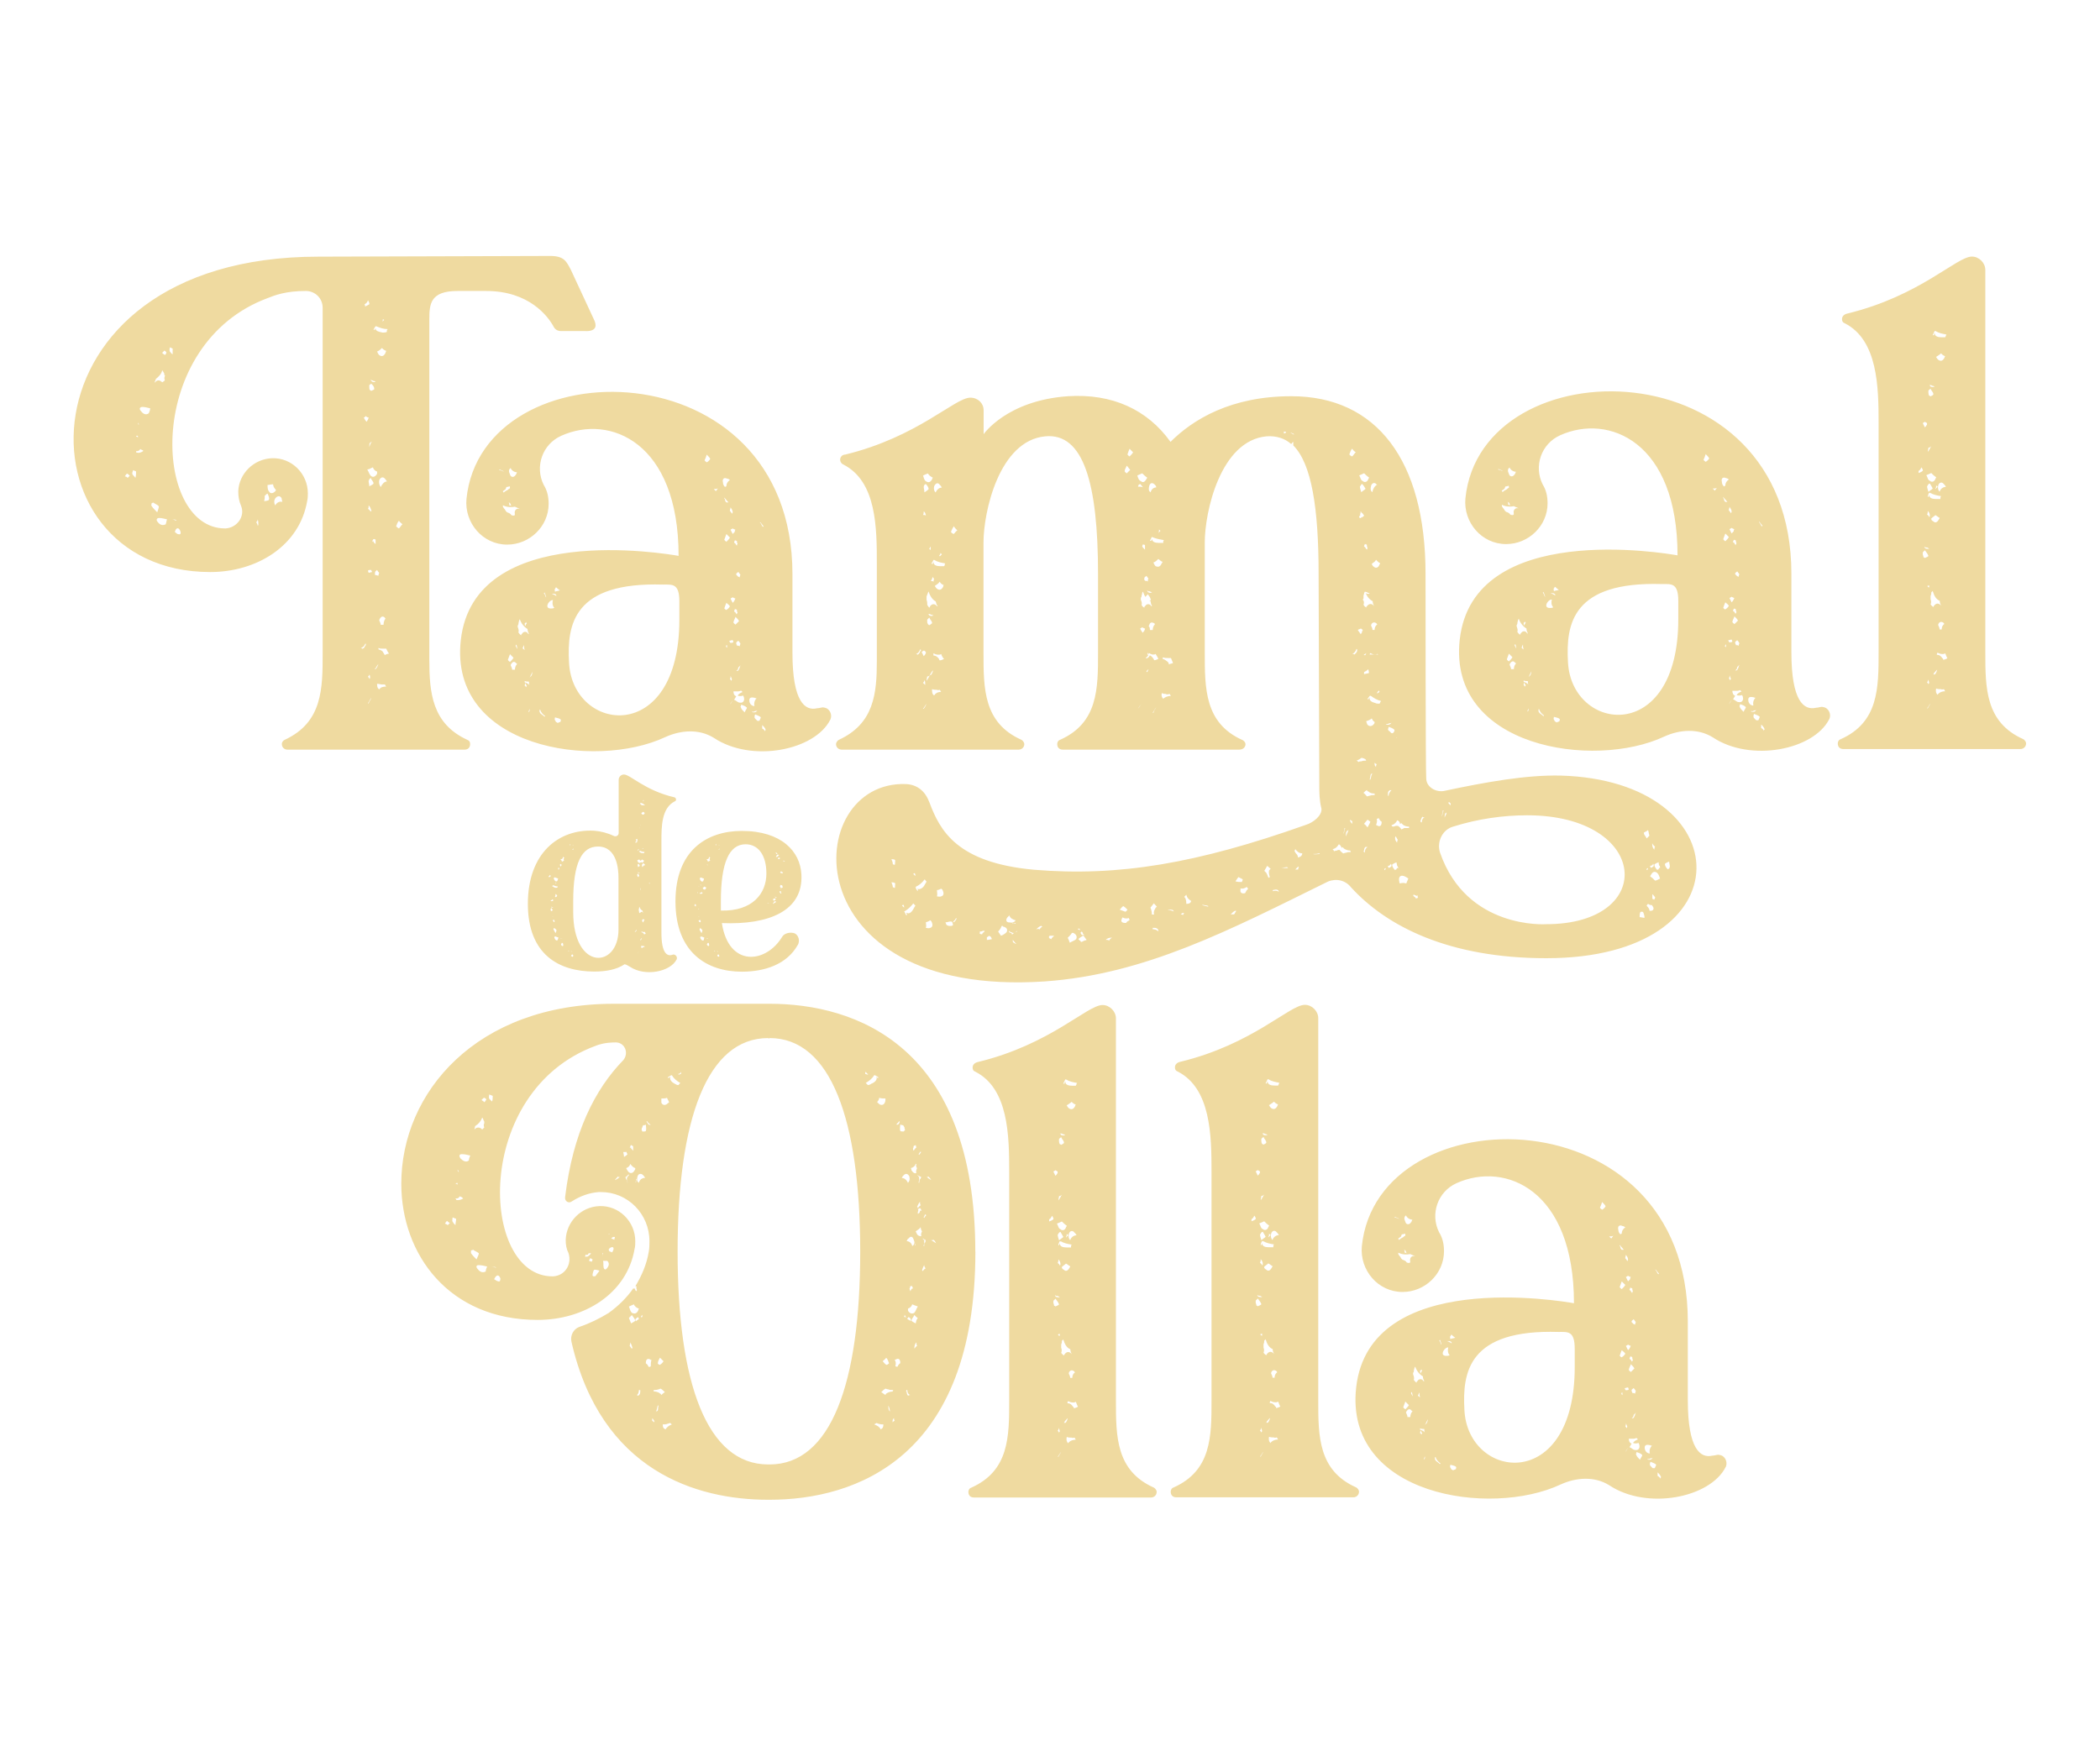<?xml version="1.0" encoding="UTF-8"?>
<svg xmlns="http://www.w3.org/2000/svg" id="Capa_1" data-name="Capa 1" viewBox="0 0 333.5 279">
  <defs>
    <style>
      .cls-1 {
        fill: #efdaa0;
      }
    </style>
  </defs>
  <path id="Tamal_de_Olla" data-name="Tamal de Olla" class="cls-1" d="M107.45,152.41c-.98,1.96-5,2.77-7.41,1.16-.31-.18-.58-.36-.85-.4-1.25,.85-2.95,1.16-4.82,1.16-5.58,0-10.54-2.68-10.54-10.76s4.91-11.92,10.54-11.61c1.07,.09,2.14,.36,3.17,.85,.31,.13,.71-.09,.71-.49v-8.44c0-.45,.36-.85,.85-.85,.98,0,3.35,2.55,7.99,3.62,.18,.05,.27,.18,.27,.36,0,.13-.04,.22-.18,.27-2.14,1.07-2.14,4.06-2.14,6.34v14.55c0,3.39,.98,3.79,1.79,3.48,.09-.04,.18-.04,.27,0,.31,.09,.49,.45,.36,.76Zm-20.27-13.04c.09-.09,.27-.13,.27-.18,0-.09-.04-.13-.09-.22-.04,.09-.13,.18-.22,.22,0,.09,.04,.14,.04,.18Zm.27,3.66v.04s0,.05,.04,.05c.09,.09,.27,0,.4-.09-.04-.09-.09-.14-.18-.18-.04,.09-.13,.18-.22,.18h-.04Zm.13,1.7c.09-.04,.18-.09,.18-.13,0-.14-.13-.22-.18-.36-.04,.04-.13,.09-.13,.13v.14s0,.13,.04,.18c0,0,.04,.04,.09,.04Zm.13-.62s-.09-.05-.09-.05c-.04,0-.09-.04-.13-.04,.04,.04,.04,.09,.09,.09,.09,.09,.18,.09,.27,.04-.04-.04-.09-.04-.13-.04Zm-.04,1.47c.09,.04,.18,.04,.27,.09h-.04c-.09-.09-.13-.09-.22-.09Zm.04-4.73h.13s-.04-.04-.04-.09h.04c0,.18,.22,.22,.45,.27,.09,0,.18-.04,.22-.04,0-.05,.04-.05,.04-.09t.04-.09c-.27,0-.49-.09-.71-.18h-.04v-.05s-.04,.09-.04,.09l-.04-.04v.09s-.04,.09-.04,.13Zm.09,5.4c.09,.04,.13,.13,.13,.22,.13,0,.18-.04,.13-.18,0-.13-.09-.22-.18-.18-.04,0-.04,.05-.09,.09v.05Zm.13,1.43c.09,.18,.18,.36,.31,.54,.04-.18,.18-.4,.13-.49-.09-.14-.22-.22-.36-.31,0,0-.04,.05-.09,.05,0,.09-.04,.18,0,.22Zm.09-7.95c.13,.27,.31,.36,.49,.22,.04-.09,.09-.27,.13-.4-.18-.04-.36-.13-.54-.18-.18,0-.18,.18-.09,.36Zm.67,9.2c-.18-.05-.36-.14-.49-.18-.18,0-.22,.18-.09,.36,.09,.22,.27,.36,.45,.22,.04-.13,.09-.27,.13-.4Zm-.54-6.52s-.04,.05-.04,.05c.13,.09,.27,.04,.36-.14v-.13c-.09-.05-.18-.09-.22-.18-.04,0-.04,.04-.04,.04v.05c0,.09,0,.18-.04,.31Zm.13-2.23s-.04,.13-.09,.18h.04s.09-.09,.13-.14c-.04,0-.04-.04-.09-.04Zm.58-2.23s-.09-.09-.18-.14c0,.09-.04,.18-.04,.27,.04,0,.04,.05,.09,.09,0-.09,.04-.18,.13-.22Zm.09-.49c0,.09,.04,.14,.13,.18,0-.09,.04-.18,.13-.22h.04c-.09-.09-.18-.14-.27-.18-.04,.09-.09,.18-.04,.22Zm.67-1.21s-.04-.04-.04-.04c-.04-.05-.09-.05-.13-.09h-.04c0,.18-.09,.36-.31,.36h-.09s.04,.04,.04,.09h.04s.04,.09,.09,.13v.05s.09,.09,.09,.13c.04-.04,.09-.04,.13-.09,.09,0,.13-.04,.18-.09-.09-.13-.09-.36,.04-.45Zm-.63,12.77c.09,0,.18,.04,.27,.13v-.04h-.04c-.09-.09-.18-.14-.22-.09Zm.45,1.03c0-.18-.09-.31-.22-.27-.04,.05-.09,.18-.13,.27,.04,.09,.13,.22,.22,.22,.09,.05,.18-.04,.13-.22Zm.94,1.03s-.09-.04-.13-.04v.09h.09s.04-.05,.04-.05Zm.22-16.92s-.09,0-.13-.05v.14h.09s.04-.05,.04-.09Zm.04,16.96c.09,0,.18,.04,.22,.09v-.05c-.09-.04-.18-.09-.22-.04Zm.4,.67c0-.09-.09-.18-.18-.18-.09,.04-.09,.13-.18,.22,.09,.05,.13,.14,.22,.14,.09,.04,.13-.05,.13-.18Zm-.18-17.59c.09,.05,.18,.09,.22,.13v-.04c-.09-.04-.18-.09-.22-.09Zm.04,.76s.09,.05,.13,.05c0-.09,0-.14,.04-.22-.09,0-.09,.09-.18,.18Zm7.32,4.42c0-1.16-.18-4.91-3.26-4.91-2.54,0-3.93,2.5-3.93,8.7v1.7c0,9.42,7.19,8.97,7.19,2.81v-8.3Zm2.86,8.35s0-.05-.04-.05c-.04,.14-.13,.27-.27,.31,.04,0,.09,0,.13,.04,.04-.04,.13-.09,.18-.22v-.09Zm0-14.15s-.09,.14-.18,.14c.04,.09,.04,.13,.04,.18,.09-.09,.27-.14,.27-.18,0-.05,0-.09-.04-.14,.04-.04,.04-.09,.09-.13v-.09s-.09-.05-.13-.09c-.04,.04-.09,.04-.18,.09,.04,.04,.09,.13,.13,.22Zm.71,3.35s.04,0,.04,.04c.18,.09,.31,.05,.4-.13,0-.05,.04-.09,.04-.14-.13-.04-.22-.09-.27-.18-.09,.09-.18,.14-.27,.22-.09-.09-.18-.14-.22-.22-.09,.05-.22,.09-.31,.14,.04,.13,.09,.31,.22,.36,.13,.13,.27,.04,.36-.09Zm-.58,2.1s0,.14,.04,.18c0,0,.04,.05,.09,.05t.04,.09s.04-.05,.04-.09v-.05s.09-.04,.09-.09c0-.13-.13-.22-.18-.36-.04,.05-.09,.09-.13,.14v.13Zm.13-1.29c.09-.09,.27-.18,.27-.22-.04-.09-.13-.22-.22-.31,0,0-.04,.05-.09,.05,0,.04,0,.09-.04,.13,0,.09,.04,.22,.09,.36Zm-.09,.8s.04,.09,.09,.09c.09,.09,.18,.09,.27,.04-.04-.04-.09-.04-.13-.04t-.09-.05s-.09-.04-.13-.04Zm.22,12.63c-.09,.09-.18,.22-.22,.31,.09-.09,.13-.22,.22-.31Zm-.18-15.98c.04-.09,.13-.22,.22-.36-.04,.04-.09,.09-.18,.09-.04,.09-.04,.18-.04,.27Zm.36,9.87s0-.09,.04-.09c.13-.18,.31-.18,.4,0h.04c-.04-.09-.09-.18-.09-.31-.22-.09-.4-.31-.49-.62t-.04,.09c0,.09-.04,.13-.04,.22v.09l-.04,.04v.09c.04,.09,.09,.22,.04,.31,.04,.09,.09,.13,.18,.18Zm0-9.91v-.04s-.04,.04-.04,.04v-.04l-.13,.27h.09s0-.09,.04-.14c0,.22,.22,.27,.45,.27,.09,.05,.18,0,.22,0t.04-.09s0-.04,.04-.09c-.27,0-.49-.09-.71-.18Zm-.04-7.37h.04s.04-.09,.09-.13c-.04,.22,.22,.27,.45,.27h.22v-.05c-.13-.04-.22-.09-.27-.22-.13,0-.27-.05-.36-.14h-.04v0c-.04,.09-.09,.18-.13,.27Zm0,3.79s.04-.04,.04-.04t-.04-.09v.13Zm.04-.49s.04,0,.09-.04h-.09v.04Zm0,10.18v.09s.04,0,.04,.04c0-.04,0-.09,.04-.13-.04-.05-.04-.14-.04-.18h-.04s.04,.13,0,.18Zm.27,7.72l-.04,.05s-.13,.13-.18,.22c0,.05-.04,.05-.04,.09h.09c.09-.04,.13-.22,.18-.36Zm.45,1.43s-.04-.09-.04-.14c-.04,0-.13,.05-.18,0-.13,0-.22,0-.31-.04-.04,.18,0,.31,.09,.4,.09-.13,.27-.22,.45-.22Zm0-21.2v-.09c-.09-.05-.18-.14-.22-.18-.09,.09-.18,.13-.31,.22,.04,.09,.09,.14,.13,.18,.13,.14,.31,.05,.4-.13Zm.18,19.11c-.04-.09-.09-.18-.18-.31-.04,.04-.09,.04-.18,.04s-.18-.04-.31-.09v.14c.13,0,.27,.09,.36,.22,0,0,.04,.05,.04,.09,.09,0,.18-.04,.27-.09Zm-.09-10.89c-.04-.09-.09-.14-.13-.18-.13-.18-.31-.09-.36,.09s-.04,.31,.09,.4c.04-.18,.18-.31,.4-.31Zm-.13,8.66c-.13-.14-.31-.09-.36,.09v.04c.04,.09,.09,.18,.09,.27h.13c0-.13,.04-.27,.18-.36-.04,0-.04-.04-.04-.04Zm-.27-11.38s-.04,.14-.04,.18c.04-.04,.09-.09,.13-.13-.04,0-.04-.05-.09-.05Zm.04-7.46s.04,.05,.04,.05t.04-.05s.04-.09,.09-.09c-.04-.04-.09-.04-.09-.09,0,.09-.04,.13-.09,.18Zm1.16,13.04h-.04c-.09,0-.13,0-.18-.05,0,.05,.13,.14,.13,.14,.04-.05,.09-.05,.09-.09Zm23.43,9.82c-1.74,3.08-5.22,4.24-8.88,4.24-5.58,0-10.54-3.08-10.54-11.16s4.96-11.2,10.54-11.2c6.29,0,9.28,3.26,9.46,6.92,.31,5.76-5.13,8.03-12.63,7.72,1.07,7.05,7.01,6.47,9.6,2.14,.36-.58,1.38-.76,2.01-.49,.62,.36,.8,1.21,.45,1.83Zm-16.16-6.29s0-.09-.04-.13c0-.05-.04-.09-.04-.09-.09,.04-.13,.13-.18,.22,.09,.05,.13,.09,.18,.18,.04-.04,.09-.13,.09-.18Zm.31-1.96v-.14s-.09,.05-.13,.09c.04,0,.09,0,.09,.05h.04Zm0,3.75c.09,.04,.18,.04,.27,.09h-.04c-.04-.09-.13-.09-.22-.09Zm.09-1.25v.09h.09s-.04-.09-.04-.09l-.04-.05v.05Zm0,1.96c.09,.05,.13,.14,.22,.18,.09,0,.13-.04,.13-.18-.04-.13-.09-.22-.18-.18-.09,.05-.13,.14-.18,.18Zm.04-5.45h.04c-.04-.09-.04-.18-.04-.22v.22Zm.13,.98s0,.04,.04,.04v.05c.13,.09,.27,.04,.45-.05l-.04-.04s-.09-.14-.13-.18c-.04,.09-.13,.18-.27,.18h-.04Zm0,5.85c.09,.18,.22,.36,.31,.54,.04-.18,.18-.4,.13-.49-.09-.14-.18-.22-.31-.31-.04,0-.09,.05-.09,.05-.04,.09-.04,.18-.04,.22Zm.09-7.95c.13,.27,.31,.36,.49,.22,.04-.09,.09-.27,.13-.4-.18-.04-.36-.13-.49-.18-.18,0-.22,.18-.13,.36Zm.13,.8s-.09,0-.13,.04c.04,0,.09,.05,.09,.05,.04,0,.04,.04,.04,.04v-.13Zm.54,8.39c-.13-.05-.31-.14-.49-.18-.18,0-.22,.18-.09,.36,.13,.22,.27,.36,.49,.22,0-.13,.04-.27,.09-.4Zm.31-7.95c-.13-.05-.22-.09-.27-.18-.09,.09-.18,.18-.31,.22,.04,.09,.09,.18,.13,.22,.18,.13,.31,.04,.4-.14,0-.04,.04-.09,.04-.13Zm.22-3.53v-.04h.04c-.09-.09-.18-.14-.27-.18,.09,.04,.18,.13,.22,.22Zm-.22,11.56c.09,0,.18,.04,.27,.13v-.04c-.09-.09-.18-.14-.27-.09Zm.62-12.77l-.04-.04s-.09-.05-.13-.09h-.04c.04,.18-.04,.36-.27,.36h-.09s0,.04,.04,.09c.04,.04,.09,.09,.09,.13l.04,.05s.04,.09,.04,.13c.04-.04,.09-.04,.18-.09,.04,0,.09-.04,.18-.09-.13-.13-.13-.36,0-.45Zm-.18,13.79c0-.18-.09-.31-.18-.27-.09,.05-.13,.18-.18,.27,.09,.09,.13,.22,.22,.22,.13,.05,.18-.04,.13-.22Zm.94,1.03s-.09-.04-.13-.04v.09h.13v-.05Zm.22-16.92s-.09,0-.13-.05v.14h.13v-.09Zm.04,16.96c.09,0,.18,.04,.22,.09h.04l-.04-.05c-.09-.04-.13-.09-.22-.04Zm.4,.67c0-.09-.09-.18-.18-.18-.04,.04-.09,.13-.13,.22,.04,.05,.13,.14,.18,.14,.13,.04,.18-.05,.13-.18Zm.09-17.5h-.04c-.09-.04-.13-.09-.22-.09,.09,.05,.18,.09,.27,.13v-.04Zm-.04,.49s-.09,.09-.13,.18c.04,0,.04,.05,.09,.05,0-.09,0-.14,.04-.22Zm.22,9.87c5,.14,7.23-2.68,7.23-5.89,0-2.9-1.29-4.64-3.3-4.64-2.59,0-3.93,2.86-3.93,9.06v1.47Zm7.41-1.16c.09,0,.18,.04,.27,.09-.04-.05-.13-.09-.22-.14h-.04v.05Zm.85,.09s.09,0,.13-.05c.04-.04,.18-.13,.31-.18,0-.04,.04-.09,.09-.13-.09,0-.18-.05-.27-.05-.09,.14-.18,.27-.27,.4Zm.09-.54s.04,.04,.09,.04c.04-.04,.13-.09,.18-.09,0-.04,.04-.09,.09-.13,0-.04-.04-.09-.04-.13-.13,0-.27,0-.36,.09-.04,0,0,.13,.04,.22Zm.22-.63c0,.09,.09,.18,.18,.18h.13s-.04-.04-.09-.09h-.09s-.09-.04-.13-.09Zm.22-6.78s.04,0,.09,.04c.04-.04,.09-.09,.13-.09-.09-.04-.18-.09-.27-.18-.04,0,0,.14,.04,.22Zm-.04,.49v.04c.09-.04,.18-.04,.27-.09,.09-.04,.13-.18,.22-.27-.09,0-.18-.04-.27-.04-.09,.13-.18,.22-.22,.36Zm.36,.13c0,.09-.04,.18-.04,.22h.27c0-.09,.04-.18,0-.22,0-.04-.13,0-.22,0Zm.53,5.67l-.04-.05c-.09-.09-.09-.18-.04-.31-.09,0-.13,.04-.22,.04h-.04c.04,.18,.13,.31,.27,.36l.04-.04h.04Zm0-.76c-.09-.05-.13,0-.22,.04,0,0,0,.05-.04,.05,.09-.05,.18-.09,.27-.09Zm.18-.22c-.04-.09-.04-.13-.04-.22t-.09-.09s-.13,0-.22-.05c0,.05-.04,.05-.04,.09-.09,.18,0,.36,.18,.4,.04,0,.13-.05,.18-.05,0-.04,.04-.04,.04-.09Zm.04-2.37h-.04c-.09,0-.18-.04-.22-.18-.09,.09-.13,.13-.18,.18v.05c.13,.09,.31,.13,.4,.09t.04-.09v-.05Zm0-1.87c.04,.09,.09,.14,.22,.18,0,0,.04,0,.09-.04t-.09-.05s-.04,0-.09-.04c-.04,0-.09-.05-.13-.05Zm-31.27-84.11h-4.02c-.45,0-.89-.22-1.12-.67-.89-1.67-3.91-5.69-10.71-5.69h-4.58c-4.35,0-4.46,2.12-4.46,4.57v54.01c0,5.25,.45,10.16,6.03,12.72,.33,.11,.45,.34,.45,.67,0,.56-.34,.89-.89,.89h-28.12c-.45,0-.89-.33-.89-.89,0-.34,.22-.56,.45-.67,6.03-2.79,6.03-8.14,6.03-13.84V48.9c0-1.56-1.23-2.68-2.68-2.68-3.12,0-4.91,.67-6.02,1.12-19.64,7.25-18.3,36.6-6.81,36.6h.11c1.79-.11,3.12-1.9,2.45-3.57-.33-.78-.45-1.45-.45-2.34,.11-2.79,2.45-5.13,5.36-5.24,3.12-.11,5.69,2.45,5.69,5.58,0,.34,0,.78-.11,1.23-1.23,7.14-8.03,11.27-15.4,11.27-31.02,0-31.69-50.1,17.18-50.1l36.82-.11c2.23,0,2.57,.89,3.24,2.12l3.68,7.92c.45,.89,.56,1.9-1.23,1.9ZM20.61,75.57c-.11-.11-.34-.34-.45-.34-.11,.11-.22,.22-.33,.45,.22,0,.33,.11,.45,.22,.11-.11,.22-.22,.34-.34Zm1-.67c-.11-.11-.33-.11-.45-.22-.11,.22-.22,.56-.11,.67,.11,.22,.33,.33,.45,.56,.11-.34,.11-.67,.11-1Zm0-5.58s.11,0,.22,.11h.11c0-.11-.11-.22-.11-.22-.11,0-.22,0-.22,.11Zm1.12,2.34v-.11c-.22-.11-.33-.11-.45-.22-.11,.22-.34,.34-.56,.34h-.11v.11q0,.11,.11,.11c.33,.11,.67,0,1-.22Zm-.78-4.57v.33h.11c0-.11-.11-.22-.11-.33Zm1.9-2.23c-.45-.11-.89-.22-1.23-.22-.45,0-.56,.34-.22,.67,.33,.45,.78,.67,1.23,.34,.11-.22,.22-.56,.22-.78Zm1.12,16.52c.11-.34,.34-.89,.22-1-.22-.22-.56-.34-.89-.56q-.11,.11-.22,.11c0,.22-.11,.34,0,.45,.22,.33,.56,.67,.89,1Zm-.45-20.64h.11c.22-.34,.67-.45,1-.11,.11,0,.11,.11,.11,.11,.22-.11,.33-.22,.45-.34-.11-.22-.11-.44,0-.67v-.11l-.11-.11v-.22c-.11-.11-.11-.22-.22-.33,0-.11-.11-.11-.11-.11-.11,.56-.56,1-1,1.34,0,.11-.11,.34-.22,.56Zm2.01,21.76c-.45-.11-.89-.22-1.23-.22-.45,0-.56,.34-.22,.67,.33,.45,.78,.56,1.23,.34,.11-.22,.11-.56,.22-.78Zm-.78-26.45c.11,.11,.22,.22,.45,.34,.11-.11,.22-.22,.22-.45-.11-.11-.34-.33-.34-.22-.11,.11-.22,.22-.33,.33Zm1.67-.67c-.11-.11-.33-.11-.45-.22,0,.22-.11,.45,0,.67,.11,.11,.22,.34,.45,.45v-.89Zm-.11,27.12c.22,0,.45,.11,.67,.22v-.11c-.22-.11-.45-.11-.67-.11Zm.78,1.45c-.22,.11-.22,.34-.33,.56,.22,.11,.33,.34,.56,.34,.33,.11,.45-.11,.33-.45-.11-.34-.33-.56-.56-.45Zm12.61-1c.11,.22,.22,.34,.22,.56l.11-.11c0-.33,0-.67-.11-.89,0,.22-.11,.33-.22,.44Zm1.23-3.35c.33,0,.78-.11,.78-.22,.11-.34-.11-.67-.22-1,0,.11-.11,.11-.22,.11,0,.11-.11,.22-.22,.22,0,.33,0,.56-.11,.89Zm.56-2.56c0,.33,0,.78,.22,1,.22,.45,.67,.34,1,0q.11-.11,.11-.22c-.22-.22-.45-.56-.45-.89-.33,0-.67,.11-.89,.11Zm1.23,2.12c-.22,.34-.22,.78,0,1.12,.22-.45,.67-.67,1.12-.56,0-.11-.11-.34-.11-.56-.22-.44-.67-.44-1,0Zm14.39,23.1h-.11c-.11,.33-.34,.56-.67,.67,.11,0,.11,.11,.22,.11,.22,0,.33-.22,.45-.45,.11-.11,.11-.22,.11-.33Zm.33-35.6c0-.11,.11-.22,.11-.34-.22,0-.34-.11-.45-.22-.11,.11-.22,.22-.33,.22,.11,.22,.22,.45,.45,.67,.11-.11,.11-.22,.22-.33Zm-.56-18.3c.11,.11,.11,.22,.11,.34,.33-.22,.78-.34,.67-.45,0-.22-.11-.33-.22-.56-.11,.34-.22,.45-.56,.67Zm.45,26.22c.22,.34,.33,.78,.56,1,.33,.34,.78,.11,1-.34v-.33c-.33-.11-.56-.34-.67-.67-.33,.11-.56,.33-.89,.33Zm.22,5.69c0,.22,0,.44-.11,.56,.22,.11,.33,.33,.45,.44,0,0,0-.11,.11-.11-.11-.33-.22-.67-.45-.89Zm.56,10.6c-.11-.11-.11-.34-.22-.34s-.33,0-.45,.11c0,.11,.11,.34,.11,.34,.22,0,.33-.11,.56-.11Zm-.45,16.96c.11,0,.11-.11,.11-.22s0-.33-.11-.45c0,.11-.11,.22-.22,.34,.11,.11,.22,.22,.22,.34Zm.33,3.01c-.22,.22-.33,.56-.56,.89h.11c.11-.34,.33-.56,.45-.89Zm.33-34.03c0-.33-.33-.56-.45-.89q-.11,.11-.22,.22c0,.11-.11,.22-.11,.22,0,.34,.11,.56,.11,.89,.22-.11,.67-.34,.67-.45Zm-.67-15.62v.33c0,.11,0,.34,.11,.45,.11,0,.11,.11,.22,.11,.22-.11,.56-.22,.45-.33,0-.34-.22-.56-.45-.78-.11,0-.22,.11-.33,.22Zm.11,9.15c-.11,.11-.11,.45-.11,.67,.11-.34,.22-.67,.45-.89-.11,.11-.22,.11-.34,.22Zm.11-10.04c0,.11,.11,.22,.11,.22,.22,.22,.45,.22,.67,.11-.11-.11-.22-.11-.34-.11q-.11-.11-.22-.11c-.11,0-.22-.11-.22-.11Zm.45,25.78c.11,.11,.11,.22,.22,.22q0,.11,.11,.11v-.67q-.11-.11-.22-.11h-.11c-.11,.11-.11,.22-.22,.34q.11,0,.11,.11c0-.11,.11-.11,.11-.11v.11Zm0-33.7h.22c0-.11,.11-.22,.11-.22,0,.45,.56,.56,1.12,.67,.22,0,.45,0,.67-.11v-.22c0-.11,.11-.11,.11-.22-.67,0-1.23-.22-1.79-.45h-.11c-.11,.11-.22,.33-.34,.56Zm.78,53.11c-.22,.22-.33,.45-.45,.67-.11,0-.11,.11-.22,.11h.22c.22-.11,.33-.56,.45-.78Zm-.22-14.95c-.11,.11-.33,.22-.33,.45v.34c.22,0,.33,.11,.56,.11,0-.11,0-.22,.11-.45-.11-.11-.22-.22-.34-.45Zm.34-34.14c.45,.34,.78,.11,1-.34,0-.11,.11-.22,.11-.33-.33-.11-.45-.22-.67-.45-.22,.22-.45,.45-.78,.56,.11,.22,.22,.45,.34,.56Zm1.12,52.67c-.11-.11-.11-.22-.22-.34h-.45c-.22,0-.45-.11-.78-.11,0,.34,0,.67,.34,.89,.22-.34,.56-.45,1.12-.45Zm.45-5.25c-.22-.22-.33-.56-.45-.78h-.45c-.33,0-.56,0-.78-.11v.22c.34,.11,.67,.22,.78,.56,.11,.11,.11,.22,.22,.34,.22-.11,.45-.22,.67-.22Zm-.33-27.34c-.11-.11-.22-.34-.33-.45-.33-.34-.67-.22-.89,.22-.11,.45,0,.78,.22,1.12,.22-.45,.56-.89,1-.89Zm-.33,21.65c-.33-.34-.67-.22-.89,.34v.11c.11,.22,.22,.45,.22,.67h.45c0-.34,.11-.78,.33-1,0,0-.11,0-.11-.11Zm-.45-46.98c.11-.11,.22-.22,.34-.34-.11,0-.11-.11-.22-.11,0,.11,0,.33-.11,.45Zm3.24,32.13c-.22-.22-.45-.34-.56-.56-.22,.22-.33,.56-.45,.89,0,0,.34,.33,.45,.33,.22-.22,.33-.45,.56-.67Zm67.95,31.02c-2.45,4.91-12.5,6.92-18.52,2.9-2.34-1.45-5.24-1.23-7.7-.11-11.16,5.24-34.37,1.78-32.47-15.4,2.12-18.97,32.69-13.72,34.59-13.39,0-18.08-10.93-22.54-18.63-19.08-3.01,1.34-4.24,4.91-2.79,7.81,.56,.89,.78,1.9,.78,3.01,0,3.57-3.01,6.47-6.58,6.47-3.91,0-6.81-3.46-6.47-7.25,2.45-24.33,51.77-24.44,51.77,11.94v12.5c0,7.81,2.01,9.26,3.91,8.81,.45,0,.78-.22,1.12-.11,.89,.11,1.34,1.12,1,1.9Zm-52.56-39.61c.22,0,.45,.11,.67,.22,0-.11-.45-.22-.67-.34v.11Zm.56,3.35c0,.11,.11,.11,.11,.22,.22-.22,.45-.34,.67-.45,.11-.11,.22-.22,.33-.22v-.34c-.11,0-.33,.11-.56,.11,0,.11-.11,.22-.11,.34-.11,.11-.33,.22-.45,.33Zm2.68,2.79c-.22-.11-.56-.22-.78-.34-.56,.11-1.23,.11-1.9-.22v.22c.11,.22,.22,.34,.33,.45,0,.11,.11,.11,.11,.22l.11,.11,.11,.11c.33,.11,.56,.22,.67,.44,.22,.11,.45,.11,.56,0v-.22c-.11-.45,.22-.89,.67-.78h.11Zm-1.56,24.32c.22-.22,.45-.45,.56-.67-.11-.11-.33-.34-.56-.56-.11,.33-.22,.56-.33,.89,0,.11,.33,.34,.33,.34Zm-.11-24.88c.11,0,.22,0,.34,.11-.11-.11-.11-.34-.22-.45q-.11-.11-.22-.11c.11,.11,.11,.22,.11,.45Zm.11-4.91c.11,.44,.56,.56,.89,.11,.11-.11,.11-.22,.22-.45-.45,0-.89-.34-1-.67-.33,.22-.33,.56-.11,1Zm1.12,30.13q0-.11-.11-.11c-.34-.45-.67-.22-.89,.22v.11c.11,.22,.22,.45,.22,.67h.45c0-.34,.11-.67,.33-.89Zm.11-2.23c-.11-.33-.11-.67-.22-.89,0,.11-.11,.11-.11,.22,.11,.22,.22,.45,.33,.56v.11Zm1.67-2.56h.11c-.11-.22-.22-.45-.22-.78-.56-.33-1-.89-1.23-1.56,0,.11-.11,.11-.11,.22s-.11,.33-.11,.56c0,0,0,.11-.11,.22v.22c.11,.33,.22,.56,.11,.89,.11,.11,.22,.34,.45,.45,0-.11,0-.22,.11-.22,.22-.45,.78-.45,1,0Zm-.56,2.56c-.11-.33-.11-.56-.11-.78-.11,.11-.11,.34-.22,.45,0,.11,.22,.22,.33,.33Zm0-4.24c0,.11,0,.33,.11,.44,0-.11,.11-.33,.22-.44-.11-.11-.11-.22-.11-.22-.11,.11-.11,.22-.22,.22Zm.67,9.26c-.22,0-.45,0-.67-.11v.22c.34,.11,.56,.22,.78,.45-.11-.11-.11-.34-.11-.56Zm-.33,.67c-.11-.11-.22-.34-.22-.45-.11,.11-.11,.34-.11,.45,.11,0,.11,.11,.22,.22,0,0,0-.11,.11-.22Zm.45,3.68c-.11,.11-.11,.34-.22,.45h.11c.11-.11,.11-.33,.11-.45Zm.45-6.03v.11c-.11,.22-.22,.44-.33,.67,0,.11-.11,.11-.11,.22l.11-.11c.22-.11,.33-.56,.33-.89Zm2.01,7.14c-.33-.22-.67-.56-.78-1h-.11v.33c0,.11,.11,.11,.11,.22,.22,.22,.45,.33,.67,.56l.11-.11Zm-.11-19.64s0,.11-.11,.11c.22,.22,.22,.45,.34,.67,.11,0-.11-.45-.22-.78Zm1.56,2.45c-.33-.33-.33-.89-.22-1.23-.34,0-.56,.22-.78,.56-.22,.45-.11,.78,.45,.78,.22,0,.34,0,.56-.11Zm.11-2.01s.11,.11,.22,.11c0-.22-.22-.34-.45-.34h-.33c.11,0,.22,.11,.33,.11,0,0,.11,.11,.22,.11Zm0-1c-.11,.11,0,.33,0,.45,.22-.11,.56-.11,.78-.22-.22-.11-.45-.34-.56-.45h-.11c0,.11-.11,.22-.11,.22Zm.89,20.75c-.22-.22-.56-.22-.89-.33,0,.11-.11,.33,0,.45,0,0,.11,.11,.11,.22,.11,.11,.22,.11,.33,.22,.11-.11,.34-.11,.45-.22,0-.22,.11-.34,0-.34Zm18.86-18.75c0-2.9-1.12-2.68-2.57-2.68-14.28-.44-15.29,6.36-14.95,12.39,.56,11.16,17.52,13.28,17.52-6.81v-2.9Zm4.91-22.65c-.11-.22-.34-.45-.56-.67-.11,.33-.22,.67-.34,.89,0,.11,.34,.33,.34,.33,.22-.11,.45-.33,.56-.56Zm1.23,4.69c-.22,.11-.45,.11-.67,.11,.11,.11,.22,.22,.33,.33,.11-.11,.22-.33,.33-.44Zm.78-1c0,.33,.11,.56,.33,.78q.11-.11,.22-.11c0-.45,.22-.78,.56-1-.11-.11-.33-.22-.45-.22-.45-.22-.78,0-.67,.56Zm.22,2.56c0,.11,.11,.11,.11,.22,0,.22,.11,.34,.22,.45h.33c-.22-.22-.45-.56-.67-.78v.11Zm.33,5.69c-.11,.33-.22,.56-.33,.89,0,.11,.33,.34,.33,.34,.22-.22,.45-.45,.56-.67-.11-.11-.33-.34-.56-.56Zm.56,11.49c-.11-.22-.33-.34-.56-.56-.11,.22-.22,.56-.33,.89,0,0,.33,.34,.33,.22,.22-.11,.45-.34,.56-.56Zm-.45,6.25s0-.11-.11-.11c0,.11,0,.22-.11,.22q.11,.11,.22,.22v-.34Zm1-.56c0-.11-.11-.33-.11-.33-.22,0-.34,.11-.56,.11,.11,.11,.11,.33,.22,.33s.34,0,.45-.11Zm-.11-20.64c0-.34-.22-.56-.34-.78,0,.22-.11,.34-.11,.56,.11,.11,.22,.22,.33,.45q.11-.11,.11-.22Zm-.22,26.78c0-.11,.11-.22,.11-.22-.11-.22-.11-.34-.22-.56,0,.22,0,.33-.11,.45,.11,.11,.11,.22,.22,.33Zm.33,3.01c-.22,.22-.45,.56-.56,.78,.22-.22,.33-.56,.56-.78Zm-.11-27.23c-.11,.11-.22,.11-.34,.22,.11,.22,.22,.44,.34,.67,.11-.11,.22-.22,.33-.34,0-.11,0-.22,.11-.33-.22-.11-.33-.11-.45-.22Zm.45,11.16c-.22-.11-.33-.11-.45-.22-.11,.11-.22,.11-.34,.22,.11,.22,.22,.44,.34,.67,.11-.11,.22-.22,.33-.45q0-.11,.11-.22Zm-.33,3.79c0,.11,.33,.34,.33,.34,.22-.22,.45-.45,.56-.56-.11-.22-.33-.45-.56-.67-.11,.33-.33,.67-.33,.89Zm1.67,11.94c0-.11-.11-.22-.11-.33-.33,.11-.67,.11-.89,0,.11-.22,.45-.45,.78-.56,0,0-.11-.11-.22-.22-.11,0-.22,.11-.45,.11h-.78c0,.34,.11,.67,.45,.78-.11,.22-.22,.33-.34,.56,.34,.11,.56,.45,.89,.45,.56,.11,.78-.34,.67-.78Zm-1.34-24.88c0-.11-.11-.11-.11-.11,0,.11-.11,.22-.11,.33s0,.11,.11,.11v-.11q0,.11,.11,.22c0,.11,.11,.11,.11,.22,0,0,.11,0,.11,.11,0-.11,0-.22,.11-.33-.11-.11-.11-.34-.11-.45,0,0-.11,0-.22-.11v.11Zm.22,10.94s-.11-.11-.22-.11h-.11c0,.11-.11,.22-.11,.33,0,0,0,.11,.11,.11v-.11q0,.11,.11,.22s.11,.11,.11,.22h.11s0-.11,.11-.22c-.11-.11-.11-.34-.11-.45Zm.22-6.03c-.11,.11-.33,.22-.33,.33v.11c.11,.11,.22,.22,.33,.33,.11,0,.22,.11,.22,.11,0-.22,.11-.33,.11-.44-.11-.11-.22-.34-.33-.45Zm.33,11.38c-.11-.22-.22-.34-.33-.45-.11,.11-.33,.22-.33,.33s0,.22,.11,.34v.11c.11,0,.33,0,.45,.11,0-.22,.11-.33,.11-.44Zm-.11,3.57c0,.11-.11,.11-.22,.22,0,.22-.11,.45-.33,.56h.22c.22-.11,.34-.56,.45-.89l-.11,.11Zm1.12,6.58c-.22-.22-.56-.34-.89-.45,0,.11,0,.22-.11,.34q.11,.11,.11,.22c.11,.22,.33,.45,.56,.67,.11-.33,.45-.67,.33-.78Zm1.23-.22c-.11-.45,0-.89,.33-1.23-.11,0-.33-.11-.45-.11-.56-.11-.78,.11-.67,.67,.11,.45,.45,.67,.78,.67Zm-.11,1c.33,0,.45-.11,.56-.33-.11,.11-.22,.11-.33,.11s-.11,.11-.22,.11h-.33c.11,.11,.22,.11,.33,.11Zm1.12,.78c-.22-.22-.67-.34-.89-.45-.11,.11-.11,.34-.11,.45s.11,.22,.11,.22c.11,.11,.22,.22,.33,.34h.33c.11-.22,.22-.45,.22-.56Zm0-30.8c.11,.22,.22,.45,.33,.56l.11-.11c-.22-.22-.33-.45-.56-.67v.11l.11,.11Zm.78,32.81c-.11-.34-.34-.56-.56-.78v.56c.22,.11,.33,.22,.45,.45,0-.11,0-.22,.11-.22Zm123.96,36.26c-15.4,0-25.33-5.02-31.02-11.27-.89-1.12-2.34-1.45-3.68-.89-15.62,7.7-29.01,14.73-44.97,15.85-40.28,2.68-38.72-32.02-21.98-31.35,1.78,.11,3.01,1.12,3.68,2.9,1.67,4.47,4.35,9.6,16.63,10.71,13.39,1.12,25.89-1,43.18-7.14,1.12-.34,2.57-1.45,2.45-2.57-.34-1.34-.34-2.56-.34-3.68l-.11-33.59c0-10.49-1.12-17.52-4.02-20.42v-.56c-.11,0-.22,.22-.33,.34-1-.89-2.34-1.34-3.91-1.23-7.36,.67-9.82,12.05-9.82,16.85v17.52c0,5.69,0,11.16,5.91,13.84,.33,.11,.56,.45,.56,.67,0,.56-.45,.89-1,.89h-28.01c-.56,0-.89-.33-.89-.89,0-.22,.11-.56,.45-.67,6.03-2.68,6.03-8.14,6.03-13.84v-12.5c0-14.5-2.34-22.43-8.37-21.87-7.36,.67-9.82,12.05-9.82,16.85v17.52c0,5.69,0,11.16,6.03,13.84,.22,.11,.45,.45,.45,.67,0,.56-.45,.89-.89,.89h-28.12c-.45,0-.89-.33-.89-.89,0-.22,.22-.56,.45-.67,5.58-2.56,6.03-7.36,6.03-12.5v-15.4c0-5.69,0-13.17-5.36-15.85-.45-.22-.67-.89-.22-1.34,.11-.11,.33-.22,.56-.22,11.49-2.79,17.41-9.04,19.86-9.04,1.23,0,2.12,.89,2.12,2.01v3.79s3.68-5.36,13.39-6.03c7.03-.45,12.61,2.12,16.29,7.25,3.57-3.57,9.6-7.25,19.19-7.25,13.5,0,21.31,10.16,21.31,28.23,0,0,0,32.03,.11,32.47,0,1.34,1.45,2.23,2.79,2.01,6.81-1.45,13.06-2.56,18.52-2.45,28.57,.78,29.79,29.01-2.23,29.01Zm-103.44-15.62c-.22-.11-.33-.11-.56-.11,.11,.22,.22,.56,.22,.78,.11,.11,.22,.11,.33,.11,0-.22,.11-.78,0-.78Zm0,3.68c-.22-.11-.33-.11-.56-.11,.11,.22,.22,.56,.22,.78,.11,0,.22,.11,.33,.11,0-.33,.11-.78,0-.78Zm1.45,3.91c0-.11,0-.34-.11-.45,0,0-.11,0-.22,.11,.11,.11,.22,.22,.33,.34Zm1.79-.34l-.11-.11-.22-.22c-.34,.44-.78,.89-1.34,1.23h-.11c.11,.22,.22,.45,.34,.67l.11-.11c0-.11-.11-.22-.11-.34,.45,.34,.89-.11,1.12-.56,.11-.22,.22-.33,.33-.56Zm-.33-5.02c.11,.11,.22,.22,.33,.34,0-.11,0-.34-.11-.45,0,0-.11,0-.22,.11Zm1.78,1.78c.11-.22,.22-.33,.33-.56l-.11-.11c-.11-.11-.11-.22-.22-.22-.33,.45-.78,.89-1.34,1.12v.11h-.11c.11,.22,.22,.45,.33,.56q.11,0,.11-.11s-.11-.11-.11-.22c.33,.22,.89-.11,1.12-.56Zm-.56-37.38c-.11,0-.11-.11-.11-.11-.11,.34-.33,.67-.67,.78q.11,0,.22,.11c.22-.11,.33-.22,.45-.56,.11,0,.11-.11,.11-.22Zm.11,.34c.11,.22,.22,.45,.33,.67,.11-.11,.22-.22,.33-.45v-.22c-.11-.11-.22-.22-.33-.22-.11,.11-.22,.11-.33,.22Zm.22-28.01c.11,.34,.22,.78,.45,.89,.45,.33,.78,.11,1-.34q0-.11,.11-.22c-.45-.22-.67-.45-.78-.67-.33,.11-.56,.22-.78,.34Zm.11,5.69c0,.22,0,.34-.11,.56h.11c.11,0,.22,0,.33,.11,0-.22-.11-.56-.33-.67Zm.11,26.78c0,.22-.11,.34-.22,.45,.11,.11,.22,.22,.34,.34v-.22c0-.22,0-.33-.11-.56Zm.33,3.79c-.22,.22-.33,.56-.56,.78h.11c.22-.22,.33-.56,.45-.78Zm.34-34.14c0-.22-.22-.56-.45-.78-.11,0-.11,.11-.22,.11,0,.11-.11,.22-.11,.33,0,.22,.11,.56,.11,.89,.33-.22,.67-.45,.67-.56Zm.45,68.73c0-.11-.11-.11-.22-.22-.22,.22-.45,.22-.67,.33,0,.22,.11,.56,0,.89,.22,0,.45,.11,.67,0,.45-.11,.45-.56,.22-1Zm-.45-52.44q-.11,.11-.11,.22c-.11,.22-.11,.34-.22,.56v.56c.11,.22,.11,.56,.11,.78,.11,.22,.22,.34,.33,.45,.11-.11,.11-.22,.11-.22,.34-.45,.78-.45,1.12,0h.11c-.22-.22-.22-.45-.33-.78-.45-.22-.89-.78-1.12-1.56Zm.22,13.28c-.11,.11-.22,.22-.45,.22,0,.22-.11,.45-.11,.67,.22-.22,.34-.56,.56-.89Zm-.45-8.59c0,.22,0,.34,.11,.45,0,.11,.11,.11,.22,.22,.22-.11,.45-.33,.45-.33,0-.34-.34-.56-.45-.89-.11,.11-.22,.22-.33,.34v.22Zm1-.89c-.11,0-.22-.11-.33-.11s-.11,0-.22-.11h-.33c.11,0,.11,.11,.22,.22,.22,.11,.45,.11,.67,0Zm-.56-10.49l.11,.11v-.56c-.11,.11-.11,.22-.22,.34,0,0,0,.11,.11,.11Zm.56,19.08v.11c-.22,.11-.33,.34-.45,.56q-.11,.11-.11,.22h.11c.22-.11,.33-.56,.45-.89Zm.11-14.39c-.11-.11-.22-.22-.22-.34-.11,.22-.11,.45-.33,.67,.11,0,.33,0,.45,.11,0-.22,0-.34,.11-.45Zm1.78-2.46c-.67-.11-1.23-.22-1.78-.56h-.11c-.11,.22-.22,.45-.33,.56q.11,.11,.22,.11c0-.11,0-.22,.11-.34,0,.56,.56,.67,1.12,.67h.56c.11-.11,.11-.22,.11-.22,0-.11,0-.22,.11-.22Zm-.67,20.42c-.11-.11-.11-.22-.22-.34-.11,0-.22,.11-.45,0-.22,0-.45,0-.78-.11,0,.45,0,.78,.33,1,.22-.34,.56-.56,1.12-.56Zm.45-5.25c-.22-.22-.34-.45-.45-.78-.11,.11-.33,.11-.45,.11-.33,0-.56-.11-.78-.22v.34c.34,0,.67,.22,.89,.56,0,0,0,.11,.11,.22,.22,0,.45-.11,.67-.22Zm-1.34-26.44c.22-.45,.56-.78,1-.78-.11-.22-.22-.33-.33-.44-.33-.45-.67-.22-.89,.22-.11,.45,0,.78,.22,1Zm.22,15.29c.45,.33,.78,.11,1-.34,0-.11,0-.22,.11-.22-.34-.11-.56-.34-.67-.56-.22,.33-.45,.44-.78,.67,.11,.22,.22,.33,.34,.45Zm.89,47.87c0-.11-.11-.11-.22-.22-.22,.11-.45,.22-.67,.22,0,.33,.11,.67,0,1,.22,0,.45,.11,.67,0,.45-.11,.45-.56,.22-1Zm-.33-53.56c0,.22-.11,.34-.22,.45,.11,0,.11,.11,.11,.11,.11-.11,.22-.22,.33-.33q-.11-.11-.22-.22Zm2.01,59.14c-.11-.34-.11-.56-.22-.56-.33-.11-.67,.11-1,.11,.11,.22,.11,.34,.22,.45,.11,0,.22,.11,.33,.11h.45s.11-.11,.22-.11Zm.67-62.71c-.22-.22-.45-.45-.56-.67-.22,.33-.33,.56-.45,.89,0,.11,.33,.34,.45,.34,.22-.22,.33-.45,.56-.56Zm-.11,61.59c-.11,0-.22,.11-.22,.22q-.11,.11-.22,.22s-.11,.11-.11,.22c.11,0,.22-.11,.22-.11,.22-.22,.33-.45,.33-.56Zm4.46,2.01h-.33c-.11,.11-.22,.11-.45,.11v.22s0,.11-.11,.11h.11c.11,.11,.22,.11,.34,.11l.11-.11h-.11s.11,0,.11-.11c.11,0,.11-.11,.22-.11q0-.11,.11-.22Zm1.12,1.34c0-.11-.11-.34-.22-.45-.11,0-.22-.11-.22-.11-.11,.11-.22,.22-.34,.22v.45c.34,0,.56-.11,.78-.11Zm1.79-2.01c0-.11-.11-.11-.22-.11-.11,.34-.33,.67-.56,.89,.11,.22,.33,.45,.45,.67,.34-.11,.67-.34,.89-.56,.22-.45,0-.78-.56-.89Zm1-.67c.45,.11,.78,0,1-.33-.45-.11-.89-.34-1-.78-.11,.11-.22,.22-.33,.34-.33,.45-.11,.78,.33,.78Zm1.23,1.45v-.11c-.22,.22-.33,.22-.56,.33h-.22c0-.11-.11-.11-.11-.11h-.11c-.11,0-.11-.11-.22-.22q0,.11-.11,.11,.11,.11,.22,.22h.22c0,.11,0,.22,.11,.22s.22-.11,.22-.22c.22-.11,.33-.11,.56-.22Zm-.67-1.34q-.11,0-.11,.11c.11-.11,.33-.11,.45,0,.11,0,.11-.11,.11-.11h-.45Zm.56,3.35c-.22-.22-.45-.56-.67-.78,.11,.11,.11,.22,.11,.45,.11,.11,.34,.22,.56,.33Zm4.13-2.79c-.11,0-.11-.11-.22-.11-.34,.11-.56,.34-.78,.56,.22-.11,.45-.11,.56,0,.11-.22,.22-.33,.45-.45Zm1.9,1.45h-.78q0,.11-.11,.22l.11,.11h-.11c.11,.11,.22,.11,.45,.22v-.22h.11c.11-.11,.11-.22,.22-.22,0,0,0-.11,.11-.11Zm3.01-.45h-.22c-.22,.34-.45,.56-.67,.78,.11,.22,.22,.44,.33,.78,.34-.22,.78-.34,1-.56,.22-.45,0-.78-.45-1Zm.67-.67c.11,.11,.22,.22,.45,.22-.11,0-.11-.11-.11-.22h-.33Zm1.45,1.78c-.22-.22-.45-.67-.56-.67-.22,.11-.56,.34-.78,.56,.11,0,.11,.11,.22,.22h.11c0,.11,.11,.22,.11,.22,.11,0,.33-.11,.33-.11,.11-.11,.33-.11,.56-.22Zm-.78-1.34c-.11,.11-.22,.22-.22,.22,.11,.11,.22,.45,.34,.34h.33c-.22-.11-.33-.22-.33-.45,0,0-.11,0-.11-.11Zm4.8,1h-.22c-.22,0-.56,.11-.78,.33,.22,0,.33,0,.56,.11,.11-.22,.22-.33,.45-.44Zm1.23-4.46c.33,.11,.56,.22,.89,.33,.11,0,.34-.33,.34-.33-.22-.22-.45-.45-.67-.56-.22,.11-.33,.34-.56,.56Zm1.56,1.67c0-.11-.11-.22-.11-.34-.33,.11-.67,.11-1-.11,0,.11-.11,.11-.11,.22-.22,.45,0,.67,.56,.67h.11c.11-.22,.33-.33,.56-.44Zm.11-71.53c-.22-.22-.33-.44-.56-.67-.11,.34-.33,.56-.33,.89,0,.11,.33,.33,.33,.33,.22-.22,.45-.44,.56-.56Zm.45-2.79c-.11-.11-.33-.33-.56-.56-.11,.22-.22,.56-.33,.89,0,.11,.33,.33,.33,.33,.22-.22,.45-.44,.56-.67Zm.67,3.68c.11,.34,.22,.78,.56,.89,.34,.33,.67,.11,.89-.34q.11-.11,.11-.22c-.33-.22-.56-.45-.78-.67-.22,.11-.56,.22-.78,.34Zm.89,1.9c-.11-.22-.34-.44-.45-.56,0,0-.11,.11-.22,.11,0,.11-.11,.22-.11,.33h.22c.22,0,.34,0,.56,.11Zm-.22,34.37c-.22,.22-.45,.56-.56,.78,.22-.22,.33-.56,.56-.78Zm.56-11.94c-.22-.11-.33-.11-.45-.22-.11,.11-.22,.11-.33,.22,.11,.22,.22,.45,.45,.67,0-.11,.11-.22,.22-.33,0-.11,.11-.22,.11-.34Zm1-3.57h.11c-.11-.22-.22-.45-.22-.78h-.22c.22-.11,.33-.22,.22-.22,0-.34-.22-.56-.45-.89-.11,.11-.22,.22-.33,.34v.11c-.22-.22-.33-.56-.45-.89,0,.11-.11,.11-.11,.22,0,.22-.11,.34-.11,.56,0,0,0,.11-.11,.22v.34c.11,.22,.22,.56,.11,.78,.11,.22,.22,.34,.45,.45,0-.11,0-.22,.11-.22,.22-.45,.78-.45,1,0Zm-1.45-9.49q0,.11,.11,.11v.11c.11,.11,.22,.11,.22,.22,0,0,.11,0,.11,.11v-.78s-.11,0-.22-.11v.11l-.11-.11c0,.11-.11,.22-.11,.33Zm1,5.13c-.11-.11-.22-.34-.33-.45-.11,.11-.34,.22-.34,.34v.33s.11,0,.11,.11c.11,0,.33,0,.45,.11,0-.22,0-.34,.11-.45Zm1.56,12.72c-.11-.22-.22-.45-.45-.78-.11,.11-.22,.11-.45,.11-.11,0-.22-.11-.45-.11h.11q-.11-.11-.22-.11v.11q-.11,0-.22-.11v.34h.11c-.11,.11-.22,.22-.33,.34,0,0-.11,0-.11,.11h.22c.11,0,.33-.22,.45-.45,.22,.11,.45,.34,.56,.56,0,0,.11,.11,.11,.22,.22,0,.45-.11,.67-.22Zm-1.56,1.67s-.11,0-.11,.11c-.11,0-.11,.11-.22,.22q0,.11,.11,.11c.11-.11,.11-.22,.22-.45Zm0-12.38c-.11-.11-.22-.11-.22-.11,0,.11,.11,.11,.11,.22,.22,.11,.45,.22,.67,0-.11,0-.22,0-.33-.11h-.22Zm-.11,9.82s-.11,.11-.11,.22c.11-.11,.11-.22,.22-.34,0,0-.11,0-.11,.11Zm.22-4.46c0,.11-.11,.11-.11,.11,.22,.22,.22,.45,.22,.67h.45c0-.34,.11-.67,.33-.89v-.11c-.45-.34-.78-.22-.89,.22Zm.22-21.09c.11-.45,.45-.78,.89-.78,0-.22-.11-.33-.22-.44-.45-.45-.78-.22-.89,.22-.11,.45-.11,.78,.22,1Zm1.34,8.03h.67v-.22c0-.11,.11-.22,.11-.22-.67-.11-1.23-.22-1.79-.45v0c-.11,0-.11-.11-.11-.11-.11,.22-.22,.44-.33,.67h.22c0-.11,.11-.22,.11-.34,0,.56,.56,.67,1.12,.67Zm-1.12,59.03h.33c-.11-.34,0-.67,.22-1,0-.11,.11-.11,.22-.22-.11-.22-.34-.34-.45-.56-.22,.22-.33,.44-.56,.67,0,.11,.11,.22,.11,.34,.11,.33,.11,.56,.11,.78Zm.67-32.92c-.22,.22-.33,.56-.56,.89h.11c.11-.34,.22-.56,.45-.89Zm.33,35.37c-.11-.22-.33-.33-.56-.33h-.33v.22c.33,0,.67,.11,.89,.34v-.22Zm.56-58.25s.11-.11,.11-.22c-.33-.11-.45-.34-.67-.45-.22,.22-.45,.45-.78,.56,.11,.22,.22,.45,.33,.56,.45,.22,.78,.11,1-.45Zm-.56-4.8c.11-.11,.22-.22,.34-.34q-.11-.11-.22-.22c0,.22,0,.33-.11,.56Zm2.01,25.89c-.11-.11-.11-.22-.22-.34-.22,.11-.45,.11-.67,0h-.11c-.22,0-.33-.11-.45-.11-.11,.34,0,.67,.22,.89,.22-.22,.67-.45,1.23-.45Zm.33-5.25c-.11-.22-.22-.56-.33-.78h-.45c-.33,0-.56,0-.78-.11-.11,.11-.11,.22-.11,.22,.33,.11,.67,.34,.89,.56,.11,.11,.11,.22,.11,.34,.22-.11,.45-.11,.67-.22Zm.11,39.5q0-.11-.11-.22c-.11-.11-.56-.11-.89-.11,.33,.11,.56,.11,.78,.22q.11,0,.22,.11Zm1.67,.22h-.22c-.11,0-.22,.11-.34,.22,.11,0,.22,0,.34,.11,.11-.11,.11-.22,.22-.33Zm1.12-1.9c-.34-.22-.67-.45-.78-1-.11,.11-.22,.22-.34,.34,.11,.11,.22,.22,.22,.33,.11,.34,.11,.56,.11,.78,.45,0,.67-.11,.78-.45Zm2.68,.89v-.11c-.33-.11-.67-.11-1-.22,.22,.22,.67,.22,1,.34Zm4.46,.67h-.22c-.22,.11-.45,.34-.67,.56h.56c.11-.22,.22-.34,.34-.56Zm-.11-4.69c.33,.11,.67,.11,1,.11,0,0,.22-.45,.11-.45-.22-.11-.45-.22-.67-.34-.11,.22-.33,.45-.45,.67Zm2.01,1.23c-.11-.11-.11-.22-.22-.34-.34,.22-.67,.34-1,.22v.22c-.11,.45,.22,.67,.67,.56,.11,0,.11-.11,.11-.11,.11-.22,.22-.45,.45-.56Zm3.35-3.01l.22-.22c-.22-.11-.33-.34-.56-.45-.11,.22-.33,.56-.45,.78,.11,.11,.22,.22,.33,.34,.11,.22,.22,.45,.33,.78q.11-.11,.22-.11c-.11-.33-.22-.78-.11-1.12Zm1.56,3.46c-.11-.11-.11-.22-.11-.22-.11-.11-.33-.22-.67-.11-.11,0-.22,0-.22,.11v.11c.33-.11,.67-.11,1,.11Zm1.45-3.79s-.11,0-.11-.11c-.22-.11-.67,.11-1,.11h1.12Zm-.34-69.29c-.11,0-.22,0-.33-.11v.22l-.11,.11h.33c0-.11,.11-.11,.11-.22Zm1.23,.34c-.22-.11-.45-.22-.56-.22,.22,.11,.33,.22,.56,.33v-.11Zm1.34,66.61c-.45,0-.78-.22-1.12-.67,0,.11-.11,.22-.11,.34,.11,.11,.11,.22,.22,.33,.22,.22,.33,.45,.33,.67,.45-.11,.67-.33,.67-.67Zm-.56,2.12s-.11,0-.22,.11c-.11,.11-.22,.22-.33,.34h.45c0-.22,.11-.34,.11-.45Zm3.35-2.01l-.11-.11c-.33,.11-.67,.11-1,.11,.33,.11,.78,0,1.12,0Zm4.91-.33q0-.11-.11-.22c-.33,0-.67-.11-1-.33,0,0-.11-.11-.11-.22-.11,.11-.22,.11-.22,.11-.11-.22-.22-.45-.45-.56-.22,.33-.45,.67-1,.78,.11,.11,.22,.22,.22,.34,.22-.11,.33-.11,.45-.11,.11-.11,.33-.11,.45-.11,.11,.22,.34,.34,.56,.56,.11,0,.22-.11,.45-.11,.22-.11,.45-.11,.78-.11Zm-1.23-2.79c.22-.34,.22-.67,.34-1h-.11c0,.34-.11,.67-.22,1Zm.45,.33c.11-.22,.22-.56,.33-.78q0-.11,.11-.22c-.11,0-.22,.11-.22,.11-.22,.11-.22,.56-.22,.89Zm.56-60.7c0,.11,.33,.33,.45,.33,.22-.22,.33-.44,.56-.67-.22-.11-.45-.33-.56-.56-.22,.22-.34,.56-.45,.89Zm.45,58.25c-.11,0-.22-.11-.34-.22v.22c.11,.22,.22,.34,.34,.45v-.45Zm.78-27v-.22s0-.11-.11-.11c-.11,.34-.33,.67-.67,.78,.11,0,.22,0,.33,.11,.11-.11,.33-.22,.45-.56Zm.67,17.52c.22-.11,.45-.11,.78-.11-.11-.11-.11-.22-.11-.22-.22-.11-.45-.22-.67-.22-.11,.11-.45,.33-.78,.44,.11,0,.22,.11,.33,.22,.11-.11,.22-.11,.45-.11Zm-.56-20.87c.11,.22,.33,.44,.45,.67,.11-.11,.22-.22,.22-.45q.11-.11,.11-.22c-.11-.11-.22-.22-.34-.22-.11,.11-.33,.11-.45,.22Zm.22-24.55c.22,.34,.22,.78,.56,.89,.33,.33,.78,.11,.89-.34q.11-.11,.11-.22c-.33-.22-.56-.45-.78-.67-.22,.11-.56,.22-.78,.34Zm0,6.47c0,.11,0,.22,.11,.33,.11,0,.22-.11,.33-.22v.11c.11,0,.11-.11,.11-.11,.11-.11,.22-.11,.22-.22-.11-.11-.22-.34-.33-.45v.11c-.11-.11-.11-.22-.22-.34,0,.22,0,.34-.11,.56h.11c-.11,.11-.11,.22-.22,.22Zm1-4.35c-.11-.22-.33-.56-.56-.78l-.11,.11c-.11,.11-.11,.22-.22,.33,0,.22,.11,.56,.22,.89,.22-.22,.67-.45,.67-.56Zm0,16.51s0,.11,.11,.11c.22,.11,.45,.11,.56,0-.11,0-.22-.11-.33-.11,0,0-.11,0-.11-.11h-.22l-.11-.11v.11l-.11,.11c0,.22-.11,.34-.11,.56v.34c0,.11-.11,.11-.11,.22,.22,.22,.22,.56,.11,.78,.11,.22,.22,.34,.45,.45,0-.11,0-.22,.11-.22,.33-.45,.78-.45,1.12,0-.11-.22-.22-.45-.22-.78-.45-.22-.89-.67-1.12-1.34Zm1.45,32.13v-.22c-.45,0-.78-.11-1-.34-.11,0-.22-.11-.22-.22-.22,.11-.33,.22-.56,.45,.22,.11,.33,.33,.56,.56,.11,0,.33-.11,.45-.11,.22-.11,.56-.11,.78-.11Zm-1.12,8.26h-.34c-.11,.11-.22,.22-.22,.56-.11,.11-.11,.22,0,.22q0,.11,.11,.11c0-.34,.11-.67,.45-.89Zm-.56-47.76q0,.11,.11,.11v-.11q0,.11,.11,.22c0,.11,.11,.11,.11,.22q.11,0,.22,.11c-.11-.11,0-.22,0-.34-.11-.11-.11-.22-.11-.45,0,0-.11,0-.11-.11h-.11v.11q0-.11-.11-.11c0,.11-.11,.22-.11,.33Zm.22,17.3c0-.11,.11-.22,.11-.34-.11,.11-.22,.22-.34,.22v.11h.22Zm-.22,2.68v.33c.34-.11,.78-.11,.78-.22,0-.22-.11-.45-.11-.56-.22,.22-.45,.34-.67,.45Zm1,23.77l-.45-.33c-.22,.22-.34,.44-.56,.67,.22,.11,.34,.33,.56,.56,.11-.22,.33-.56,.45-.89Zm.56-15.51c.11-.11,.11-.22,.11-.34-.22-.11-.34-.33-.45-.56-.22,.22-.56,.34-.89,.45,.11,.22,.11,.45,.22,.56,.33,.34,.78,.22,1-.11Zm.89-3.24s.11-.11,.11-.22c0,0,.11-.11,.11-.22-.56-.11-1.12-.45-1.56-.78h-.11v-.11c-.22,.22-.33,.44-.45,.56l.11,.11c.11-.11,.11-.22,.22-.34-.11,.56,.45,.78,.89,.89,.22,.11,.45,.11,.67,.11Zm-1.45-8.03c-.11,.11-.11,.22-.11,.22h1.34l-.11-.11c-.11,.11-.22,.11-.45,.11s-.45-.11-.67-.22Zm.11,19.19c-.11,.11-.11,.56-.22,.89h.11c.11-.22,.11-.56,.22-.78,0-.11,.11-.11,.11-.22q-.11,.11-.22,.11Zm.22-44.74v-.11c.11-.45,.34-.89,.78-1.12h-.11c-.33-.45-.78-.22-.89,.22-.11,.45-.11,.78,.22,1Zm0,21.87h.34c0-.34,.11-.67,.45-.89-.11,0-.11-.11-.11-.11-.33-.34-.78-.22-.89,.22v.11c.11,.22,.22,.45,.22,.67Zm.56-11.16c-.11,.34-.45,.45-.67,.67,.11,.22,.11,.33,.33,.44,.33,.34,.78,.11,.89-.33q.11-.11,.11-.22c-.22-.11-.45-.33-.67-.56Zm-.22,32.47c0,.22,.11,.34,.22,.45,0-.11,0-.22,.11-.45-.11,0-.22-.11-.33-.22v.22Zm1.12,9.26v-.11c-.22-.11-.34-.33-.45-.56-.11,0-.22,.11-.33,.11,.11,.34,0,.67-.11,1h.11c.45,.34,.78,.11,.78-.45Zm-.78-46.08v0Zm0,25.55h.11c.11,0,.22-.11,.33-.22,0-.11-.11-.11-.11-.22-.11,.11-.22,.34-.33,.45Zm1.56,27.79c-.11,0-.22,0-.34,.11v.22c.11,0,.22-.22,.22-.33h.11Zm-.11-22.88c.11,.11,.22,.11,.33,.11,.22,0,.45-.11,.56-.34-.11,.11-.22,.11-.33,.11s-.22,.11-.22,.11h-.33Zm1.34,.89c-.22-.22-.56-.34-.89-.45,0,.11-.11,.33-.11,.45,.11,.11,.11,.22,.22,.22,.11,.11,.22,.22,.33,.34h.22c.22-.22,.33-.45,.22-.56Zm-.67,9.6c-.22,.11-.34,.22-.34,.56v.34h.11c0-.34,.22-.67,.45-.89h-.22Zm.22,12.05c0-.11,0-.22-.11-.34,0,.11-.22,.34-.45,.34v.11s.11,.11,.11,.22c.22-.11,.45-.22,.45-.34Zm2.79-6.03v-.22c-.33,0-.78-.11-1-.34q-.11-.11-.22-.22s-.11,.11-.22,.11c0-.22-.11-.45-.45-.56-.11,.33-.45,.67-.89,.78,0,.11,.11,.22,.22,.22s.22,0,.45-.11h.33c.22,.11,.45,.34,.56,.56,.22-.11,.33-.11,.45-.22h.78Zm-1.67,6.36c-.11-.11-.11-.34-.22-.34,0-.22-.11-.45-.11-.56-.33,.11-.78,.34-.67,.45,0,.22,.22,.56,.45,.78,0,0,.11-.11,.22-.11q0-.11,.11-.22h.22Zm-.22-4.02c0-.11,0-.33,.11-.45-.11-.22-.22-.33-.33-.56q-.11,.11-.11,.22c0,.33,.11,.56,.34,.78Zm-.11-16.74v.11h.11c-.11,0-.11-.11-.11-.11Zm1.9,22.43c-.33-.22-.67-.45-1-.45-.45,0-.56,.45-.45,.89,0,.11,0,.22,.11,.34,.33-.11,.67-.11,1,0,.11-.22,.22-.56,.33-.78Zm1.45,3.01h.11c-.11-.11-.11-.22-.11-.34h-.11v.11c-.11,0-.11-.11-.22-.11,0,0-.11,0-.22-.11-.11,0-.11,.11-.22,.11,.11,0,.22,.11,.22,.22,.11,0,.22,.11,.34,.33,0-.11,.11-.11,.22-.11v-.11Zm1.12-12.72c-.11,0-.22,0-.33-.11-.11,.11-.22,.33-.33,.67,0,0,0,.11,.11,.22h.11c0-.33,.11-.67,.45-.78Zm16.29-.34c-3.79,0-7.81,.56-11.72,1.79-1.67,.44-2.68,2.34-2.12,4.13,4.24,12.27,16.85,11.38,16.85,11.38,17.74,0,16.4-17.3-3.01-17.3Zm-13.61,.22c.22-.34,.22-.67,.33-1h-.11c0,.33-.11,.67-.22,1Zm.45,.33v-.11l.33-.67c0-.11,0-.22,.11-.22q-.11,0-.22,.11c-.22,.11-.11,.56-.22,.89Zm.67-2.45c.11,.11,.22,.22,.33,.33v-.33c-.11-.11-.22-.11-.22-.22-.11,0-.11,.11-.11,.22Zm31.13,18.19c0-.34-.11-.67-.22-.89,0-.11-.45-.11-.45,0-.11,.22-.11,.56-.11,.78,.22,0,.56,.11,.78,.11Zm-.11-13.5c0,.34,.33,.56,.45,.89q.11-.11,.22-.22s.11-.11,.22-.22c-.11-.33-.11-.56-.22-.89-.22,.22-.67,.33-.67,.44Zm.45,5.8v.11c.11,0,.22-.11,.22-.33,0,0-.11,.11-.22,.11v.11Zm.89,5.8v-.11c-.33,0-.56-.11-.67-.22-.11,.11-.22,.22-.22,.33,.22,.22,.45,.45,.45,.78h.22c.45,0,.56-.45,.22-.78Zm-.33-6.25c0,.11,.11,.11,.11,.22,.22-.11,.45-.22,.45-.34s0-.22-.11-.34c0,.22-.22,.34-.45,.34v.11Zm1.56,1.9c-.11-.34-.22-.67-.45-.89-.45-.34-.78-.11-1,.34q-.11,.11-.11,.22c.33,.22,.56,.45,.78,.67,.22,0,.56-.22,.78-.33Zm-1.23-5.36c0,.33,.11,.56,.33,.78,0-.11,0-.33,.11-.45-.22-.22-.34-.33-.45-.56v.22Zm.45,8.37q0-.11-.11-.11v-.11c-.11,0-.11-.11-.22-.22,0,0-.11,0-.11-.11v.78s.11,0,.22,.11v-.11c0,.11,.11,.11,.11,.11,0-.11,.11-.22,.11-.34Zm.78-4.69c0-.11,0-.34-.11-.34-.11-.22-.11-.45-.11-.56-.33,.11-.78,.34-.67,.45,0,.22,.22,.56,.45,.78,0,0,.11-.11,.22-.11q0-.11,.11-.22h.11Zm1.56-.22c0-.22-.11-.56-.11-.78-.33,.11-.78,.33-.67,.45,0,.22,.22,.56,.45,.78,0,0,.11-.11,.22-.11,0-.11,.11-.22,.11-.34Zm25.32-23.43c-2.45,4.91-12.5,6.92-18.52,2.9-2.34-1.45-5.24-1.23-7.7-.11-11.16,5.24-34.37,1.78-32.47-15.4,2.12-18.97,32.69-13.72,34.59-13.39,0-18.08-10.93-22.54-18.63-19.08-3.01,1.34-4.24,4.91-2.79,7.81,.56,.89,.78,1.9,.78,3.01,0,3.57-3.01,6.47-6.58,6.47-3.91,0-6.81-3.46-6.47-7.25,2.45-24.33,51.77-24.44,51.77,11.94v12.5c0,7.81,2.01,9.26,3.91,8.81,.45,0,.78-.22,1.12-.11,.89,.11,1.34,1.12,1,1.9Zm-52.56-39.61c.22,0,.45,.11,.67,.22,0-.11-.45-.22-.67-.34v.11Zm.56,3.35c0,.11,.11,.11,.11,.22,.22-.22,.45-.34,.67-.45,.11-.11,.22-.22,.33-.22v-.34c-.11,0-.33,.11-.56,.11,0,.11-.11,.22-.11,.34-.11,.11-.33,.22-.45,.33Zm2.68,2.79c-.22-.11-.56-.22-.78-.34-.56,.11-1.23,.11-1.9-.22v.22c.11,.22,.22,.34,.33,.45,0,.11,.11,.11,.11,.22l.11,.11,.11,.11c.33,.11,.56,.22,.67,.44,.22,.11,.45,.11,.56,0v-.22c-.11-.45,.22-.89,.67-.78h.11Zm-1.56,24.32c.22-.22,.45-.45,.56-.67-.11-.11-.33-.34-.56-.56-.11,.33-.22,.56-.33,.89,0,.11,.33,.34,.33,.34Zm-.11-24.88c.11,0,.22,0,.34,.11-.11-.11-.11-.34-.22-.45q-.11-.11-.22-.11c.11,.11,.11,.22,.11,.45Zm.11-4.91c.11,.44,.56,.56,.89,.11,.11-.11,.11-.22,.22-.45-.45,0-.89-.34-1-.67-.33,.22-.33,.56-.11,1Zm1.12,30.13q0-.11-.11-.11c-.33-.45-.67-.22-.89,.22v.11c.11,.22,.22,.45,.22,.67h.45c0-.34,.11-.67,.33-.89Zm.11-2.23c-.11-.33-.11-.67-.22-.89,0,.11-.11,.11-.11,.22,.11,.22,.22,.45,.33,.56v.11Zm1.67-2.56h.11c-.11-.22-.22-.45-.22-.78-.56-.33-1-.89-1.23-1.56,0,.11-.11,.11-.11,.22s-.11,.33-.11,.56c0,0,0,.11-.11,.22v.22c.11,.33,.22,.56,.11,.89,.11,.11,.22,.34,.45,.45,0-.11,0-.22,.11-.22,.22-.45,.78-.45,1,0Zm-.56,2.56c-.11-.33-.11-.56-.11-.78-.11,.11-.11,.34-.22,.45,0,.11,.22,.22,.33,.33Zm0-4.24c0,.11,0,.33,.11,.44,0-.11,.11-.33,.22-.44-.11-.11-.11-.22-.11-.22-.11,.11-.11,.22-.22,.22Zm.67,9.26c-.22,0-.45,0-.67-.11v.22c.34,.11,.56,.22,.78,.45-.11-.11-.11-.34-.11-.56Zm-.33,.67c-.11-.11-.22-.34-.22-.45-.11,.11-.11,.34-.11,.45,.11,0,.11,.11,.22,.22,0,0,0-.11,.11-.22Zm.45,3.68c-.11,.11-.11,.34-.22,.45h.11c.11-.11,.11-.33,.11-.45Zm.45-6.03v.11c-.11,.22-.22,.44-.33,.67,0,.11-.11,.11-.11,.22l.11-.11c.22-.11,.33-.56,.33-.89Zm2.01,7.14c-.33-.22-.67-.56-.78-1h-.11v.33c0,.11,.11,.11,.11,.22,.22,.22,.45,.33,.67,.56l.11-.11Zm-.11-19.64s0,.11-.11,.11c.22,.22,.22,.45,.34,.67,.11,0-.11-.45-.22-.78Zm1.56,2.45c-.33-.33-.33-.89-.22-1.23-.34,0-.56,.22-.78,.56-.22,.45-.11,.78,.45,.78,.22,0,.34,0,.56-.11Zm.11-2.01s.11,.11,.22,.11c0-.22-.22-.34-.45-.34h-.33c.11,0,.22,.11,.33,.11,0,0,.11,.11,.22,.11Zm0-1c-.11,.11,0,.33,0,.45,.22-.11,.56-.11,.78-.22-.22-.11-.45-.34-.56-.45h-.11c0,.11-.11,.22-.11,.22Zm.89,20.75c-.22-.22-.56-.22-.89-.33,0,.11-.11,.33,0,.45,0,0,.11,.11,.11,.22,.11,.11,.22,.11,.33,.22,.11-.11,.34-.11,.45-.22,0-.22,.11-.34,0-.34Zm18.86-18.75c0-2.9-1.12-2.68-2.57-2.68-14.28-.44-15.29,6.36-14.95,12.39,.56,11.16,17.52,13.28,17.52-6.81v-2.9Zm4.91-22.65c-.11-.22-.34-.45-.56-.67-.11,.33-.22,.67-.34,.89,0,.11,.34,.33,.34,.33,.22-.11,.45-.33,.56-.56Zm1.23,4.69c-.22,.11-.45,.11-.67,.11,.11,.11,.22,.22,.33,.33,.11-.11,.22-.33,.33-.44Zm.78-1c0,.33,.11,.56,.33,.78q.11-.11,.22-.11c0-.45,.22-.78,.56-1-.11-.11-.33-.22-.45-.22-.45-.22-.78,0-.67,.56Zm.22,2.56c0,.11,.11,.11,.11,.22,0,.22,.11,.34,.22,.45h.33c-.22-.22-.45-.56-.67-.78v.11Zm.33,5.69c-.11,.33-.22,.56-.33,.89,0,.11,.33,.34,.33,.34,.22-.22,.45-.45,.56-.67-.11-.11-.33-.34-.56-.56Zm.56,11.49c-.11-.22-.33-.34-.56-.56-.11,.22-.22,.56-.33,.89,0,0,.33,.34,.33,.22,.22-.11,.45-.34,.56-.56Zm-.45,6.25s0-.11-.11-.11c0,.11,0,.22-.11,.22q.11,.11,.22,.22v-.34Zm1-.56c0-.11-.11-.33-.11-.33-.22,0-.34,.11-.56,.11,.11,.11,.11,.33,.22,.33s.34,0,.45-.11Zm-.11-20.64c0-.34-.22-.56-.34-.78,0,.22-.11,.34-.11,.56,.11,.11,.22,.22,.33,.45q.11-.11,.11-.22Zm-.22,26.78c0-.11,.11-.22,.11-.22-.11-.22-.11-.34-.22-.56,0,.22,0,.33-.11,.45,.11,.11,.11,.22,.22,.33Zm.33,3.01c-.22,.22-.45,.56-.56,.78,.22-.22,.33-.56,.56-.78Zm-.11-27.23c-.11,.11-.22,.11-.34,.22,.11,.22,.22,.44,.34,.67,.11-.11,.22-.22,.33-.34,0-.11,0-.22,.11-.33-.22-.11-.33-.11-.45-.22Zm.45,11.16c-.22-.11-.33-.11-.45-.22-.11,.11-.22,.11-.34,.22,.11,.22,.22,.44,.34,.67,.11-.11,.22-.22,.33-.45q0-.11,.11-.22Zm-.33,3.79c0,.11,.33,.34,.33,.34,.22-.22,.45-.45,.56-.56-.11-.22-.33-.45-.56-.67-.11,.33-.33,.67-.33,.89Zm1.67,11.94c0-.11-.11-.22-.11-.33-.34,.11-.67,.11-.89,0,.11-.22,.45-.45,.78-.56,0,0-.11-.11-.22-.22-.11,0-.22,.11-.45,.11h-.78c0,.34,.11,.67,.45,.78-.11,.22-.22,.33-.34,.56,.34,.11,.56,.45,.89,.45,.56,.11,.78-.34,.67-.78Zm-1.34-24.88c0-.11-.11-.11-.11-.11,0,.11-.11,.22-.11,.33s0,.11,.11,.11v-.11q0,.11,.11,.22c0,.11,.11,.11,.11,.22,0,0,.11,0,.11,.11,0-.11,0-.22,.11-.33-.11-.11-.11-.34-.11-.45,0,0-.11,0-.22-.11v.11Zm.22,10.94s-.11-.11-.22-.11h-.11c0,.11-.11,.22-.11,.33,0,0,0,.11,.11,.11v-.11q0,.11,.11,.22s.11,.11,.11,.22h.11s0-.11,.11-.22c-.11-.11-.11-.34-.11-.45Zm.22-6.03c-.11,.11-.33,.22-.33,.33v.11c.11,.11,.22,.22,.33,.33,.11,0,.22,.11,.22,.11,0-.22,.11-.33,.11-.44-.11-.11-.22-.34-.33-.45Zm.33,11.38c-.11-.22-.22-.34-.33-.45-.11,.11-.33,.22-.33,.33s0,.22,.11,.34v.11c.11,0,.33,0,.45,.11,0-.22,.11-.33,.11-.44Zm-.11,3.57c0,.11-.11,.11-.22,.22,0,.22-.11,.45-.33,.56h.22c.22-.11,.34-.56,.45-.89l-.11,.11Zm1.12,6.58c-.22-.22-.56-.34-.89-.45,0,.11,0,.22-.11,.34q.11,.11,.11,.22c.11,.22,.34,.45,.56,.67,.11-.33,.45-.67,.33-.78Zm1.23-.22c-.11-.45,0-.89,.33-1.23-.11,0-.33-.11-.45-.11-.56-.11-.78,.11-.67,.67,.11,.45,.45,.67,.78,.67Zm-.11,1c.33,0,.45-.11,.56-.33-.11,.11-.22,.11-.33,.11s-.11,.11-.22,.11h-.33c.11,.11,.22,.11,.33,.11Zm1.12,.78c-.22-.22-.67-.34-.89-.45-.11,.11-.11,.34-.11,.45s.11,.22,.11,.22c.11,.11,.22,.22,.33,.34h.33c.11-.22,.22-.45,.22-.56Zm0-30.8c.11,.22,.22,.45,.33,.56l.11-.11c-.22-.22-.34-.45-.56-.67v.11l.11,.11Zm.78,32.81c-.11-.34-.33-.56-.56-.78v.56c.22,.11,.33,.22,.45,.45,0-.11,0-.22,.11-.22Zm41.51,2.23c0,.56-.45,.89-.89,.89h-28.12c-.56,0-.89-.33-.89-.89,0-.22,.11-.56,.45-.67,6.03-2.68,6.03-8.14,6.03-13.84v-36.38c0-5.69-.11-13.17-5.36-15.85-.33-.11-.45-.33-.45-.67,0-.45,.34-.78,.89-.89,11.49-2.79,17.3-9.04,19.75-9.04,1.12,0,2.12,1,2.12,2.12v60.7c0,5.69,0,11.16,6.03,13.84,.22,.11,.45,.45,.45,.67Zm-17.07-42.96c.33-.11,.78-.33,.67-.44,0-.11-.11-.34-.22-.45-.11,.22-.22,.45-.45,.56v.33Zm.67-7.92c.11,.22,.22,.45,.33,.67,.11-.11,.22-.22,.34-.45v-.22c-.11-.11-.22-.11-.34-.22-.11,.11-.22,.11-.33,.22Zm.33,21.42c.22-.11,.56-.22,.56-.34-.11-.33-.33-.56-.56-.89-.11,.11-.22,.22-.33,.33v.34c0,.11,.11,.22,.11,.45q.11,0,.22,.11Zm.56-1.56c-.11,0-.11-.11-.22-.11h-.22c-.11-.11-.22-.11-.22-.11,0,0,.11,.11,.11,.22,.22,.11,.45,.11,.67,.11l-.11-.11Zm.45-11.94c-.22,.11-.45,.22-.78,.34,.22,.34,.22,.78,.56,.89,.33,.33,.78,.11,.89-.34q.11-.11,.11-.22c-.33-.22-.56-.45-.78-.67Zm-.22,1.67c-.11,0-.22,.11-.22,.11-.11,.11-.11,.22-.22,.33,0,.22,.11,.56,.22,.89,.22-.22,.67-.45,.67-.56-.11-.22-.33-.56-.45-.78Zm-.11,5.36q.11-.11,.11-.22c0-.34-.11-.56-.33-.78,0,.22,0,.34-.11,.56,.11,.11,.33,.22,.33,.45Zm0,10.82c-.11,0-.22,.11-.33,.11,.11,0,.11,.11,.11,.11q.11,.11,.22,.11v-.33Zm-.11,14.95c-.11,.22-.11,.34-.22,.45,.11,.11,.22,.22,.22,.34,0-.11,.11-.22,.11-.22,0-.22-.11-.33-.11-.56Zm.34,3.79c-.22,.22-.34,.56-.56,.78h.11c.11-.22,.33-.56,.45-.78Zm-.45-39.95c.22-.22,.33-.56,.56-.89-.11,.11-.22,.22-.45,.22,0,.22-.11,.45-.11,.67Zm2.01,7.48v-.22c0-.11,.11-.22,.11-.22-.67-.11-1.23-.22-1.79-.56v.11l-.11-.11c-.11,.22-.22,.45-.22,.67h.11c0-.11,.11-.22,.11-.33,0,.56,.56,.67,1.12,.67h.67Zm-1.9-16.85c0,.11,0,.22,.11,.45,0,0,.11,0,.22,.11,.22-.11,.45-.22,.45-.33,0-.34-.33-.56-.45-.89-.11,.11-.34,.22-.34,.34v.33Zm.11-1.23c.11,0,.11,.11,.22,.22,.22,.11,.45,.11,.67,0-.11,0-.22-.11-.33-.11s-.11,0-.22-.11h-.33Zm.67,35.26c0-.11,.11-.22,.11-.22,.33-.45,.78-.45,1.12,0-.11-.22-.22-.45-.22-.78-.56-.22-.89-.78-1.12-1.56q-.11,.11-.22,.22c0,.22,0,.34-.11,.56v.56c.11,.22,.11,.56,0,.78,.11,.22,.33,.34,.45,.45Zm.33-14.62c-.22,.22-.45,.33-.67,.56,0,.22,.11,.33,.33,.44,.33,.34,.67,.11,.89-.33q.11-.11,.11-.22c-.22-.11-.45-.33-.67-.44Zm-.45-28.57h.22c0-.11,0-.22,.11-.34,0,.56,.56,.67,1.12,.67h.56c0-.11,.11-.22,.11-.22,0-.11,0-.22,.11-.22-.67-.11-1.23-.22-1.79-.56h-.11v0c-.11,.22-.22,.45-.33,.67Zm.78,53v.11c-.22,.11-.34,.34-.56,.56q0,.11-.11,.22h.22c.22-.11,.33-.56,.45-.89Zm-.22-29.12c0,.22,0,.34-.11,.45v.11c.11-.11,.22-.22,.34-.34,0-.11-.11-.11-.22-.22Zm1.45,32.69c-.11-.11-.11-.22-.22-.34-.11,0-.33,.11-.45,0-.22,0-.56,0-.78-.11-.11,.45,0,.78,.22,1,.22-.34,.67-.56,1.23-.56Zm-1.12-52.67c.45,.33,.78,.11,1-.34q0-.11,.11-.22c-.33-.11-.56-.34-.67-.45-.22,.22-.45,.33-.78,.56,.11,.22,.22,.33,.33,.45Zm1.45,47.42c-.11-.22-.22-.45-.33-.78-.22,.11-.33,.11-.45,.11-.34,0-.56-.11-.78-.22-.11,.11-.11,.22-.11,.34,.45,0,.67,.22,.89,.56,.11,0,.11,.11,.11,.22,.22,0,.45-.11,.67-.22Zm-.22-27.23c-.11-.22-.22-.33-.34-.44-.33-.45-.78-.22-.89,.22s0,.78,.22,1c.11-.45,.56-.78,1-.78Zm-.34,21.65c-.33-.34-.78-.22-.89,.22v.11c.11,.22,.22,.45,.22,.67h.33c0-.34,.11-.67,.45-.89-.11,0-.11-.11-.11-.11Zm-153.8,99.86c0,32.81-19.08,39.39-32.69,39.39h-.22c-11.38,0-26.56-4.58-31.24-25.11-.22-1,.34-2.01,1.23-2.34,1.67-.56,3.24-1.34,4.69-2.23,1.56-1.12,2.9-2.46,3.91-3.91q.11,0,.11,.11,0-.11,.11-.11v.11c.11,.11,.11,.22,.11,.22q.11,.11,.22,.11v-.33c-.11-.11-.11-.22,0-.34-.11-.11-.22-.11-.22-.11,1-1.67,1.79-3.46,2.12-5.47,.11-.56,.11-1.12,.11-1.67,0-4.35-3.46-7.81-7.7-7.81h-.33c-1.56,.11-3.01,.67-4.24,1.45-.56,.45-1.23,0-1.12-.67,1.23-10.15,4.69-17.07,9.26-21.76,.89-1.12,.22-2.79-1.23-2.79-1.67,0-2.68,.33-3.24,.56-19.53,7.25-18.3,36.6-6.81,36.6h.11c1.9-.11,3.01-1.9,2.45-3.68-.34-.67-.45-1.34-.45-2.12,.11-2.9,2.45-5.25,5.36-5.36,3.12-.11,5.69,2.45,5.69,5.58,0,.45,0,.78-.11,1.23-1.23,7.14-8.03,11.27-15.4,11.27-14.06,0-21.65-10.38-21.65-21.65,0-14.39,11.83-28.57,33.81-28.57h24.66c13.61,0,32.69,6.58,32.69,39.39Zm-83.46-4.57c-.22-.11-.45-.34-.45-.34-.11,.11-.22,.22-.33,.45,.11,0,.33,.11,.45,.22,.11-.11,.22-.22,.33-.33Zm1-.67c-.22-.11-.34-.11-.56-.22,0,.22-.11,.56,0,.67,.11,.22,.22,.34,.45,.56,0-.33,.11-.67,.11-1Zm-.11-5.58c.11,0,.22,0,.22,.11h.11v-.22c-.11,0-.22,0-.33,.11Zm1.23,2.34s-.11,0-.11-.11c-.11-.11-.22-.11-.45-.22-.11,.22-.22,.34-.56,.34h-.11c0,.11,.11,.11,.11,.11v.11c.33,.11,.78,0,1.12-.22Zm-.89-4.58c0,.11,0,.22,.11,.34h.11c-.11-.11-.11-.22-.22-.34Zm2.01-2.23c-.45-.11-.89-.22-1.34-.22s-.45,.33-.22,.67c.45,.45,.89,.67,1.34,.34,0-.22,.11-.56,.22-.78Zm1,16.51c.11-.33,.45-.89,.34-1-.22-.22-.67-.34-.89-.56-.11,.11-.22,.11-.33,.11v.45c.22,.33,.56,.67,.89,1Zm-.33-20.64c.22-.34,.78-.45,1.12-.11l.11,.11c.11-.11,.22-.22,.33-.34-.11-.22-.11-.45,0-.67v-.22q0-.11-.11-.22c0-.11-.11-.22-.11-.33l-.11-.11c-.22,.56-.56,1-1.12,1.34,0,.11-.11,.33-.11,.56Zm2.01,21.76c-.45-.11-.89-.22-1.34-.22s-.45,.34-.11,.67c.34,.45,.78,.56,1.23,.34,0-.22,.11-.56,.22-.78Zm-.89-26.44c.22,.11,.34,.22,.45,.34,.11-.11,.22-.22,.33-.45-.11-.11-.33-.34-.45-.22-.11,.11-.22,.22-.34,.33Zm1.67,.22c.11-.22,.11-.56,.11-.89-.22-.11-.33-.11-.56-.22,0,.22-.11,.44,0,.67,.11,.11,.33,.33,.45,.45Zm-.11,26.22c.33,0,.56,.11,.78,.22l-.11-.11c-.22-.11-.45-.11-.67-.11Zm.89,1.45c-.22,.11-.33,.34-.45,.56,.22,.11,.45,.34,.67,.34,.22,.11,.33-.11,.33-.45-.11-.34-.33-.56-.56-.45Zm13.95-3.01c.22,0,.56,0,.56-.11,.22-.11,.33-.33,.45-.44h-.34s-.11,0-.11,.11-.22,.22-.45,.11c0,.11,0,.22-.11,.34Zm1.23,.44c-.11-.11-.22-.11-.33-.22-.11,.11-.22,.34-.22,.45,.11,0,.22,.11,.45,.11,0-.11,.11-.22,.11-.34Zm.22,1.67c-.11,.22-.22,.56-.22,.89l.11,.11h.33c.22-.33,.45-.56,.67-.89-.34-.11-.78-.22-.89-.11Zm1.34-2.12c0-.22,0-.34,.11-.56h-.11v.56Zm.11,.67c.11,.33,0,.78,.11,1.12,.11,.33,.33,.33,.56,0,.33-.45,.33-.78,0-1.12h-.67Zm1-4.24v-.11q-.11,.11-.22,.11h.22Zm.22,2.12c-.22,.11-.45,.34-.22,.56,0,.11,.33,.11,.45,.22,.11-.22,.22-.44,.22-.56,0-.33-.22-.33-.45-.22Zm.11-1.45c.11,.11,.34,.11,.45,.22,0-.11,.11-.34,.11-.45h-.34s0,.11-.11,.11-.11,.11-.11,.11Zm1.45-9.82c-.11,.11-.33,.11-.45,0-.11,.22-.33,.34-.45,.56,.33-.11,.56-.33,.89-.56Zm.56-3.12c.11-.11,.22-.11,.33-.22s.22-.22,.22-.22c-.11-.11-.11-.22-.22-.45v.11h-.45c0,.22,.11,.45,.11,.78Zm.78,2.9s0-.11-.11-.11c0,.11-.11,.11-.22,.22v.11c-.11,0-.22,0-.22,.11s.11,.33,.11,.33c.11,.11,.11,.34,.22,.56v-.11c-.11-.11-.11-.34-.11-.45v-.22c0-.11,.11-.11,.11-.11v-.11q.11-.11,.22-.22Zm1-1.12c-.33-.11-.56-.34-.78-.67-.11,.33-.33,.56-.67,.67,.11,.22,.22,.45,.45,.67,.33,.22,.67,.11,.89-.33,.11-.11,.11-.22,.11-.34Zm-1,21.98c.11,.34,.22,.78,.45,1,.45,.22,.78,.11,1-.34,0-.11,.11-.22,.11-.33-.33-.11-.67-.34-.78-.67-.22,.11-.56,.22-.78,.34Zm1,2.23c-.11-.34-.33-.56-.56-.89,0,.11-.11,.11-.22,.22v.11c-.11,0-.22,.11-.22,.11,0,.11,.11,.34,.11,.34,.11,.22,.11,.33,.22,.56,.22-.11,.67-.34,.67-.45Zm-.89-27.45h.11s.11,0,.11-.11v.22q.11,.11,.22,.22s0,.11,.11,.11v-.67q-.11-.11-.22-.11l-.11-.11v0c-.11,.11-.11,.34-.22,.45Zm.45,31.8c-.11-.34-.22-.67-.34-.89,0,.22-.11,.45-.11,.56,.11,.11,.22,.34,.33,.45l.11-.11Zm.67-26.78q-.11,0-.11-.11c0,.22,0,.45-.11,.56h.11c0-.11,0-.34,.11-.45Zm-.11,22.54c.11-.11,.22-.22,.45-.33,0-.11-.11-.22-.11-.34-.11,.11-.45,.22-.45,.45,0,.11,.11,.22,.11,.22Zm.67,10.94h-.22c0,.34-.11,.67-.33,.78,.11,0,.11,.11,.22,.11,.22-.11,.33-.34,.33-.67v-.22Zm.78-33.7c-.11-.22-.22-.34-.33-.45-.33-.34-.78-.22-.89,.22-.11,.45-.11,.78,.22,1,.11-.45,.45-.78,1-.78Zm-.45,22.09v-.34c-.11,.11-.22,.22-.22,.34v.11c0-.11,.11-.11,.22-.11Zm.56-30.57c-.11,.11-.33,.11-.45,.11,0,.11-.11,.22-.11,.33-.11,.11-.11,.22-.11,.45,0,0,.11,.11,.11,.22,.22,0,.56,0,.56-.11,.11-.33,0-.67,0-1Zm.89,37.38h-.11c-.45-.33-.78-.11-.78,.45v.11c.22,.11,.34,.34,.45,.56,.11,0,.22,0,.33-.11,0-.33,0-.67,.11-1Zm-.11-37.38c-.11,0-.22-.11-.33-.22l-.11-.11c-.11-.11-.11-.22-.22-.22,0,.11,0,.22,.11,.22,.11,.33,.33,.45,.56,.33Zm.56,47.09c-.11-.22-.22-.34-.33-.45v.45c.11,0,.22,.11,.33,.22v-.22Zm1.12-4.13c.11-.11,.34-.34,.56-.45-.22-.22-.45-.45-.67-.56-.11,0-.22,.11-.33,.11-.34,.11-.56,.11-.78,.11v.22c.33,0,.78,.11,1,.33,.11,0,.11,.11,.22,.22Zm-.45,1.67h-.11c-.11,.22-.11,.56-.22,.78q0,.11-.11,.22,.11-.11,.22-.11c.22-.11,.11-.56,.22-.89Zm-.11-6.7c-.11,0,.34,.34,.34,.22,.22-.11,.45-.34,.56-.56-.22-.22-.34-.34-.56-.56-.11,.22-.34,.56-.34,.89Zm.56-41.4c.22,.45,.67,.45,1,.11,.11-.11,.22-.11,.22-.22l-.33-.67c-.22,.11-.56,.11-.89,.11v.67Zm1.67,51.1c-.11-.11-.22-.11-.22-.22-.22,0-.34,.11-.45,.11-.22,.11-.56,.11-.78,.11,0,.45,.11,.67,.45,.78,.22-.34,.45-.56,1-.78Zm.45-54.12c.22,.11,.33,.22,.56,.22,.11,0,.11-.11,.11-.11q.11-.11,.22-.22c-.56-.33-1-.67-1.34-1.23h-.11c-.22,.11-.33,.22-.56,.34l.11,.11c.11-.11,.22-.11,.34-.22-.22,.44,.22,.89,.67,1.12Zm29.46,26.67c0-20.98-4.69-33.92-14.39-33.92-.11,0-.11,.11-.11,.11l-.11-.11c-9.71,0-14.39,12.94-14.39,33.92s4.69,33.81,14.39,33.81h.22c9.71,0,14.39-12.83,14.39-33.81Zm-28.9-28.23c0,.11,.11,.11,.11,.11,.11,0,.22-.11,.34-.11v-.34c-.11,.22-.22,.34-.45,.34Zm29.68,0c.11,0,.22,.11,.45,.11v-.11c-.11,0-.22-.11-.33-.34-.11,.11-.11,.22-.11,.34Zm1,1.56c.56-.22,1-.67,.78-1.12l.22,.22s.11,0,.11-.11c-.11-.11-.33-.22-.56-.34h-.11c-.33,.56-.78,.89-1.34,1.23q.11,.11,.22,.22l.11,.11c.22,0,.45-.11,.56-.22Zm1.9,54.12c-.22,0-.45,0-.78-.11-.11,0-.22-.11-.33-.11-.11,.11-.22,.11-.34,.22,.56,.22,.89,.45,1,.78,.33-.11,.45-.34,.45-.78Zm-.67-51.88c0,.22-.11,.44-.33,.67q.11,.11,.22,.22c.33,.34,.78,.34,1-.11,.11-.22,.11-.45,.11-.67-.33,0-.67,0-1-.11Zm2.12,46.64q.11-.11,.11-.22c-.33,0-.56,0-.78-.11-.22,0-.34-.11-.45-.11-.22,.11-.45,.33-.67,.56,.22,.11,.45,.33,.67,.45,0-.11,.11-.22,.11-.22,.34-.22,.67-.33,1-.33Zm-1-5.36c-.11,.22-.33,.33-.56,.56,.22,.22,.34,.45,.56,.56,.11,.11,.45-.22,.45-.22-.11-.33-.22-.67-.45-.89Zm.67,8.59q0-.11-.11-.22c0-.22-.11-.56-.22-.78,0,.33,0,.78,.22,.89,0,0,.11,0,.11,.11Zm.67,1.45c-.11-.22-.11-.34-.11-.45-.11,.11-.22,.22-.22,.45v.22c.11-.11,.22-.22,.33-.22Zm.89-9.26c0-.56-.33-.78-.78-.45h-.11c.22,.34,.22,.67,.11,1,.11,.11,.22,.11,.33,.11,.11-.22,.22-.44,.45-.56v-.11Zm-.67-37.83c.22,.11,.45,0,.56-.33v-.22s-.11,.11-.22,.22c0,0,0,.11-.11,.11-.11,.11-.11,.22-.22,.22Zm1.23,1.12c.11-.11,.11-.22,.22-.22-.11-.22-.11-.34-.11-.45-.11-.11-.11-.22-.22-.33-.11,0-.22,0-.45-.11,0,.34-.11,.67,0,1,0,.11,.34,.11,.56,.11Zm.67,8.15c.22-.22,.33-.56,.22-1-.22-.44-.56-.56-.89-.22-.11,.11-.22,.22-.33,.45,.45,0,.78,.33,1,.78Zm-.33,21.42v-.11c-.11-.11-.11-.22-.22-.34v.11q0,.11-.11,.22c.11,0,.22,0,.34,.11Zm.67,12.28c-.33-.11-.45-.45-.45-.78h-.11c-.11,.11-.11,.22,0,.22,0,.33,.11,.56,.22,.67,.11,0,.22-.11,.33-.11Zm.56-24.66c-.11-.45-.45-.67-.78-.22-.22,.11-.22,.22-.33,.45,.45,0,.78,.34,.89,.78,.34-.22,.45-.56,.22-1Zm-.45,12.72c0-.22-.22-.34-.34-.45-.11,.11-.22,.22-.22,.34,.22,.11,.45,.22,.56,.33v-.22Zm-.45-1.78v.33c.22,.45,.67,.56,1,.34,.22-.22,.33-.67,.56-1-.34-.11-.56-.22-.89-.34-.11,.34-.33,.56-.67,.67Zm.22-3.12c.11,.11,.11,.22,.11,.33,0,0,.11,0,.11-.11,0,0,.11-.11,.11-.22,.11,0,.11-.11,.11-.11v.11l.11-.11c0-.11-.11-.22-.11-.34h-.11c-.11,0-.22,0-.22,.11s0,.22-.11,.34Zm.11-17.41c0,.11,.11,.34,.11,.45,0-.11-.11-.34-.11-.56v.11Zm.11-1.78c.11,.11,.11,.22,.11,.34,.22,.33,.45,.56,.78,.44-.11-.22,0-.56,.11-.78-.11-.11-.22-.34-.11-.67h-.11c-.11,.33-.33,.56-.78,.67Zm1.12,23.77c-.11,0-.22-.11-.22-.11l-.11-.11q-.11-.11-.22-.22c-.11,.34-.45,.56-.45,.89,0,.11,.45,.34,.67,.45,0-.22,.11-.34,.11-.56,.11,0,.11-.22,.22-.34Zm-.78-26.89c0,.11,.11,.22,0,.34,.11,0,.11-.11,.22-.11,0-.11,.11-.11,.11-.22,.11,0,.11-.11,.11-.22v.11h.11c0-.11-.11-.34-.11-.45l-.11,.11v-.11q0,.11-.11,.11s-.11,0-.11,.11,0,.22-.11,.33Zm.67,31.35c-.11-.11-.11-.33-.11-.56-.22,.22-.33,.56-.33,.89v.11c.11-.11,.22-.33,.45-.45Zm-.22-15.96c-.11-.22-.11-.33-.11-.56v.56h.11Zm1-2.23c-.11-.11-.22-.45-.22-.67-.11,.22-.45,.45-.78,.67,0,.11,.11,.22,.11,.22,.11,.44,.45,.56,.78,.56-.11-.34,0-.56,.11-.78Zm-.78-8.93c.11,.11,.22,.11,.22,.22l.11,.11v.33c0,.11,0,.34-.11,.45q0,.11,.11,.11c0-.22,.11-.45,.11-.56,.11,0,.11-.22,.22-.33-.11-.11-.22-.11-.22-.11,0,0-.11,0-.11-.11-.11,0-.22,0-.22-.11h-.11Zm.11,5.25c.11-.11,.22-.34,.45-.45-.11-.22-.11-.34-.11-.56-.22,.22-.33,.56-.45,.78,.11,.11,.11,.22,.11,.22Zm0,.56v.33c.11,0,.11-.11,.22-.11,0-.11,.11-.11,.11-.22v-.22l.11,.11s.11,0,.11-.11-.11-.22-.11-.33c-.11,0-.11,.11-.11,.11v-.11h-.11c0,.11-.11,.11-.22,.11,.11,.22,.11,.33,0,.45Zm.11-9.15l.11,.11c.11-.11,.22-.34,.34-.45h-.22v-.11c0,.22-.11,.34-.22,.45Zm1.12,13.61h-.11c-.11,0-.11-.11-.11-.11-.11,0-.22-.11-.33-.11,.11,0,.11,.11,.22,.22h.11v.44c0,.11,0,.34-.11,.45,0,0,0,.11,.11,.11,0-.22,0-.44,.11-.56,.11,0,.11-.22,.11-.44Zm0,4.57c-.11-.22-.22-.34-.22-.56-.11,.22-.22,.45-.33,.78,0,.11,.11,.11,.11,.22,.11-.22,.22-.34,.45-.45Zm.11-8.48q-.11-.11-.22-.11c0,.11-.11,.34-.22,.45,0,0,.11,0,.11,.11,.11-.22,.22-.33,.33-.44Zm0-6.14c.22,.22,.56,.45,.78,.56-.11-.22-.22-.33-.45-.56-.11,.11-.22,.11-.34,0Zm.67,10.04c.33,.22,.56,.33,.89,.56-.11-.22-.22-.45-.45-.56-.11,.11-.22,.11-.45,0Zm35.92,40.06c0,.56-.45,.89-.89,.89h-28.12c-.56,0-.89-.33-.89-.89,0-.22,.11-.56,.45-.67,6.03-2.68,6.03-8.14,6.03-13.84v-36.38c0-5.69-.11-13.17-5.36-15.85-.33-.11-.45-.33-.45-.67,0-.45,.34-.78,.89-.89,11.49-2.79,17.3-9.04,19.75-9.04,1.12,0,2.12,1,2.12,2.12v60.7c0,5.69,0,11.16,6.03,13.84,.22,.11,.45,.45,.45,.67Zm-17.07-42.96c.33-.11,.78-.33,.67-.44,0-.11-.11-.34-.22-.45-.11,.22-.22,.45-.45,.56v.33Zm.67-7.92c.11,.22,.22,.45,.33,.67,.11-.11,.22-.22,.34-.45v-.22c-.11-.11-.22-.11-.34-.22-.11,.11-.22,.11-.33,.22Zm.33,21.42c.22-.11,.56-.22,.56-.34-.11-.33-.33-.56-.56-.89-.11,.11-.22,.22-.33,.33v.34c0,.11,.11,.22,.11,.45q.11,0,.22,.11Zm.56-1.56c-.11,0-.11-.11-.22-.11h-.22c-.11-.11-.22-.11-.22-.11,0,0,.11,.11,.11,.22,.22,.11,.45,.11,.67,.11l-.11-.11Zm.45-11.94c-.22,.11-.45,.22-.78,.34,.22,.34,.22,.78,.56,.89,.33,.33,.78,.11,.89-.34q.11-.11,.11-.22c-.33-.22-.56-.45-.78-.67Zm-.22,1.67c-.11,0-.22,.11-.22,.11-.11,.11-.11,.22-.22,.33,0,.22,.11,.56,.22,.89,.22-.22,.67-.45,.67-.56-.11-.22-.33-.56-.45-.78Zm-.11,5.36q.11-.11,.11-.22c0-.34-.11-.56-.33-.78,0,.22,0,.34-.11,.56,.11,.11,.33,.22,.33,.45Zm0,10.82c-.11,0-.22,.11-.33,.11,.11,0,.11,.11,.11,.11q.11,.11,.22,.11v-.33Zm-.11,14.95c-.11,.22-.11,.34-.22,.45,.11,.11,.22,.22,.22,.34,0-.11,.11-.22,.11-.22,0-.22-.11-.33-.11-.56Zm.34,3.79c-.22,.22-.34,.56-.56,.78h.11c.11-.22,.33-.56,.45-.78Zm-.45-39.95c.22-.22,.33-.56,.56-.89-.11,.11-.22,.22-.45,.22,0,.22-.11,.45-.11,.67Zm2.01,7.48v-.22c0-.11,.11-.22,.11-.22-.67-.11-1.23-.22-1.79-.56v.11l-.11-.11c-.11,.22-.22,.45-.22,.67h.11c0-.11,.11-.22,.11-.33,0,.56,.56,.67,1.12,.67h.67Zm-1.9-16.85c0,.11,0,.22,.11,.45,0,0,.11,0,.22,.11,.22-.11,.45-.22,.45-.33,0-.34-.33-.56-.45-.89-.11,.11-.34,.22-.34,.34v.33Zm.11-1.23c.11,0,.11,.11,.22,.22,.22,.11,.45,.11,.67,0-.11,0-.22-.11-.33-.11s-.11,0-.22-.11h-.33Zm.67,35.26c0-.11,.11-.22,.11-.22,.33-.45,.78-.45,1.12,0-.11-.22-.22-.45-.22-.78-.56-.22-.89-.78-1.12-1.56q-.11,.11-.22,.22c0,.22,0,.34-.11,.56v.56c.11,.22,.11,.56,0,.78,.11,.22,.33,.34,.45,.45Zm.33-14.62c-.22,.22-.45,.33-.67,.56,0,.22,.11,.33,.33,.44,.33,.34,.67,.11,.89-.33q.11-.11,.11-.22c-.22-.11-.45-.33-.67-.44Zm-.45-28.57h.22c0-.11,0-.22,.11-.34,0,.56,.56,.67,1.12,.67h.56c0-.11,.11-.22,.11-.22,0-.11,0-.22,.11-.22-.67-.11-1.23-.22-1.79-.56h-.11v0c-.11,.22-.22,.45-.33,.67Zm.78,53v.11c-.22,.11-.34,.34-.56,.56q0,.11-.11,.22h.22c.22-.11,.33-.56,.45-.89Zm-.22-29.12c0,.22,0,.34-.11,.45v.11c.11-.11,.22-.22,.34-.34,0-.11-.11-.11-.22-.22Zm1.45,32.69c-.11-.11-.11-.22-.22-.34-.11,0-.33,.11-.45,0-.22,0-.56,0-.78-.11-.11,.45,0,.78,.22,1,.22-.34,.67-.56,1.23-.56Zm-1.12-52.67c.45,.33,.78,.11,1-.34q0-.11,.11-.22c-.33-.11-.56-.34-.67-.45-.22,.22-.45,.33-.78,.56,.11,.22,.22,.33,.33,.45Zm1.45,47.42c-.11-.22-.22-.45-.33-.78-.22,.11-.33,.11-.45,.11-.34,0-.56-.11-.78-.22-.11,.11-.11,.22-.11,.34,.45,0,.67,.22,.89,.56,.11,0,.11,.11,.11,.22,.22,0,.45-.11,.67-.22Zm-.22-27.23c-.11-.22-.22-.33-.34-.44-.33-.45-.78-.22-.89,.22-.11,.45,0,.78,.22,1,.11-.45,.56-.78,1-.78Zm-.34,21.65c-.33-.34-.78-.22-.89,.22v.11c.11,.22,.22,.45,.22,.67h.33c0-.34,.11-.67,.45-.89-.11,0-.11-.11-.11-.11Zm45.19,19.08c0,.56-.45,.89-.89,.89h-28.12c-.56,0-.89-.33-.89-.89,0-.22,.11-.56,.45-.67,6.03-2.68,6.03-8.14,6.03-13.84v-36.38c0-5.69-.11-13.17-5.36-15.85-.33-.11-.45-.33-.45-.67,0-.45,.34-.78,.89-.89,11.49-2.79,17.3-9.04,19.75-9.04,1.12,0,2.12,1,2.12,2.12v60.7c0,5.69,0,11.16,6.03,13.84,.22,.11,.45,.45,.45,.67Zm-17.07-42.96c.33-.11,.78-.33,.67-.44,0-.11-.11-.34-.22-.45-.11,.22-.22,.45-.45,.56v.33Zm.67-7.92c.11,.22,.22,.45,.33,.67,.11-.11,.22-.22,.34-.45v-.22c-.11-.11-.22-.11-.34-.22-.11,.11-.22,.11-.33,.22Zm.33,21.42c.22-.11,.56-.22,.56-.34-.11-.33-.33-.56-.56-.89-.11,.11-.22,.22-.33,.33v.34c0,.11,.11,.22,.11,.45q.11,0,.22,.11Zm.56-1.56c-.11,0-.11-.11-.22-.11h-.22c-.11-.11-.22-.11-.22-.11,0,0,.11,.11,.11,.22,.22,.11,.45,.11,.67,.11l-.11-.11Zm.45-11.94c-.22,.11-.45,.22-.78,.34,.22,.34,.22,.78,.56,.89,.33,.33,.78,.11,.89-.34q.11-.11,.11-.22c-.33-.22-.56-.45-.78-.67Zm-.22,1.67c-.11,0-.22,.11-.22,.11-.11,.11-.11,.22-.22,.33,0,.22,.11,.56,.22,.89,.22-.22,.67-.45,.67-.56-.11-.22-.33-.56-.45-.78Zm-.11,5.36q.11-.11,.11-.22c0-.34-.11-.56-.33-.78,0,.22,0,.34-.11,.56,.11,.11,.33,.22,.33,.45Zm0,10.82c-.11,0-.22,.11-.33,.11,.11,0,.11,.11,.11,.11q.11,.11,.22,.11v-.33Zm-.11,14.95c-.11,.22-.11,.34-.22,.45,.11,.11,.22,.22,.22,.34,0-.11,.11-.22,.11-.22,0-.22-.11-.33-.11-.56Zm.34,3.79c-.22,.22-.34,.56-.56,.78h.11c.11-.22,.33-.56,.45-.78Zm-.45-39.95c.22-.22,.33-.56,.56-.89-.11,.11-.22,.22-.45,.22,0,.22-.11,.45-.11,.67Zm2.01,7.48v-.22c0-.11,.11-.22,.11-.22-.67-.11-1.23-.22-1.79-.56v.11l-.11-.11c-.11,.22-.22,.45-.22,.67h.11c0-.11,.11-.22,.11-.33,0,.56,.56,.67,1.12,.67h.67Zm-1.9-16.85c0,.11,0,.22,.11,.45,0,0,.11,0,.22,.11,.22-.11,.45-.22,.45-.33,0-.34-.33-.56-.45-.89-.11,.11-.34,.22-.34,.34v.33Zm.11-1.23c.11,0,.11,.11,.22,.22,.22,.11,.45,.11,.67,0-.11,0-.22-.11-.33-.11s-.11,0-.22-.11h-.33Zm.67,35.26c0-.11,.11-.22,.11-.22,.33-.45,.78-.45,1.12,0-.11-.22-.22-.45-.22-.78-.56-.22-.89-.78-1.12-1.56q-.11,.11-.22,.22c0,.22,0,.34-.11,.56v.56c.11,.22,.11,.56,0,.78,.11,.22,.33,.34,.45,.45Zm.33-14.62c-.22,.22-.45,.33-.67,.56,0,.22,.11,.33,.33,.44,.33,.34,.67,.11,.89-.33q.11-.11,.11-.22c-.22-.11-.45-.33-.67-.44Zm-.45-28.57h.22c0-.11,0-.22,.11-.34,0,.56,.56,.67,1.12,.67h.56c0-.11,.11-.22,.11-.22,0-.11,0-.22,.11-.22-.67-.11-1.23-.22-1.79-.56h-.11v0c-.11,.22-.22,.45-.33,.67Zm.78,53v.11c-.22,.11-.34,.34-.56,.56q0,.11-.11,.22h.22c.22-.11,.33-.56,.45-.89Zm-.22-29.12c0,.22,0,.34-.11,.45v.11c.11-.11,.22-.22,.34-.34,0-.11-.11-.11-.22-.22Zm1.45,32.69c-.11-.11-.11-.22-.22-.34-.11,0-.33,.11-.45,0-.22,0-.56,0-.78-.11-.11,.45,0,.78,.22,1,.22-.34,.67-.56,1.23-.56Zm-1.12-52.67c.45,.33,.78,.11,1-.34q0-.11,.11-.22c-.33-.11-.56-.34-.67-.45-.22,.22-.45,.33-.78,.56,.11,.22,.22,.33,.33,.45Zm1.45,47.42c-.11-.22-.22-.45-.33-.78-.22,.11-.33,.11-.45,.11-.34,0-.56-.11-.78-.22-.11,.11-.11,.22-.11,.34,.45,0,.67,.22,.89,.56,.11,0,.11,.11,.11,.22,.22,0,.45-.11,.67-.22Zm-.22-27.23c-.11-.22-.22-.33-.34-.44-.33-.45-.78-.22-.89,.22-.11,.45,0,.78,.22,1,.11-.45,.56-.78,1-.78Zm-.34,21.65c-.33-.34-.78-.22-.89,.22v.11c.11,.22,.22,.45,.22,.67h.33c0-.34,.11-.67,.45-.89-.11,0-.11-.11-.11-.11Zm71.3,15.17c-2.45,4.91-12.5,6.92-18.52,2.9-2.34-1.45-5.24-1.23-7.7-.11-11.16,5.24-34.37,1.78-32.47-15.4,2.12-18.97,32.69-13.72,34.59-13.39,0-18.08-10.93-22.54-18.63-19.08-3.01,1.34-4.24,4.91-2.79,7.81,.56,.89,.78,1.9,.78,3.01,0,3.57-3.01,6.47-6.58,6.47-3.91,0-6.81-3.46-6.47-7.25,2.45-24.33,51.77-24.44,51.77,11.94v12.5c0,7.81,2.01,9.26,3.91,8.81,.45,0,.78-.22,1.12-.11,.89,.11,1.34,1.12,1,1.9Zm-52.56-39.61c.22,0,.45,.11,.67,.22,0-.11-.45-.22-.67-.34v.11Zm.56,3.35c0,.11,.11,.11,.11,.22,.22-.22,.45-.34,.67-.45,.11-.11,.22-.22,.33-.22v-.34c-.11,0-.33,.11-.56,.11,0,.11-.11,.22-.11,.34-.11,.11-.33,.22-.45,.33Zm2.68,2.79c-.22-.11-.56-.22-.78-.34-.56,.11-1.23,.11-1.9-.22v.22c.11,.22,.22,.34,.33,.45,0,.11,.11,.11,.11,.22l.11,.11,.11,.11c.33,.11,.56,.22,.67,.44,.22,.11,.45,.11,.56,0v-.22c-.11-.45,.22-.89,.67-.78h.11Zm-1.56,24.32c.22-.22,.45-.45,.56-.67-.11-.11-.33-.34-.56-.56-.11,.33-.22,.56-.33,.89,0,.11,.33,.34,.33,.34Zm-.11-24.88c.11,0,.22,0,.34,.11-.11-.11-.11-.34-.22-.45q-.11-.11-.22-.11c.11,.11,.11,.22,.11,.45Zm.11-4.91c.11,.44,.56,.56,.89,.11,.11-.11,.11-.22,.22-.45-.45,0-.89-.34-1-.67-.33,.22-.33,.56-.11,1Zm1.12,30.13q0-.11-.11-.11c-.33-.45-.67-.22-.89,.22v.11c.11,.22,.22,.45,.22,.67h.45c0-.34,.11-.67,.33-.89Zm.11-2.23c-.11-.33-.11-.67-.22-.89,0,.11-.11,.11-.11,.22,.11,.22,.22,.45,.33,.56v.11Zm1.67-2.56h.11c-.11-.22-.22-.45-.22-.78-.56-.33-1-.89-1.23-1.56,0,.11-.11,.11-.11,.22s-.11,.33-.11,.56c0,0,0,.11-.11,.22v.22c.11,.33,.22,.56,.11,.89,.11,.11,.22,.34,.45,.45,0-.11,0-.22,.11-.22,.22-.45,.78-.45,1,0Zm-.56,2.56c-.11-.33-.11-.56-.11-.78-.11,.11-.11,.34-.22,.45,0,.11,.22,.22,.33,.33Zm0-4.24c0,.11,0,.33,.11,.44,0-.11,.11-.33,.22-.44-.11-.11-.11-.22-.11-.22-.11,.11-.11,.22-.22,.22Zm.67,9.26c-.22,0-.45,0-.67-.11v.22c.34,.11,.56,.22,.78,.45-.11-.11-.11-.34-.11-.56Zm-.33,.67c-.11-.11-.22-.34-.22-.45-.11,.11-.11,.34-.11,.45,.11,0,.11,.11,.22,.22,0,0,0-.11,.11-.22Zm.45,3.68c-.11,.11-.11,.34-.22,.45h.11c.11-.11,.11-.33,.11-.45Zm.45-6.03v.11c-.11,.22-.22,.44-.33,.67,0,.11-.11,.11-.11,.22l.11-.11c.22-.11,.33-.56,.33-.89Zm2.01,7.14c-.33-.22-.67-.56-.78-1h-.11v.33c0,.11,.11,.11,.11,.22,.22,.22,.45,.33,.67,.56l.11-.11Zm-.11-19.64s0,.11-.11,.11c.22,.22,.22,.45,.34,.67,.11,0-.11-.45-.22-.78Zm1.56,2.45c-.33-.33-.33-.89-.22-1.23-.34,0-.56,.22-.78,.56-.22,.45-.11,.78,.45,.78,.22,0,.34,0,.56-.11Zm.11-2.01s.11,.11,.22,.11c0-.22-.22-.34-.45-.34h-.33c.11,0,.22,.11,.33,.11,0,0,.11,.11,.22,.11Zm0-1c-.11,.11,0,.33,0,.45,.22-.11,.56-.11,.78-.22-.22-.11-.45-.34-.56-.45h-.11c0,.11-.11,.22-.11,.22Zm.89,20.75c-.22-.22-.56-.22-.89-.33,0,.11-.11,.33,0,.45,0,0,.11,.11,.11,.22,.11,.11,.22,.11,.33,.22,.11-.11,.34-.11,.45-.22,0-.22,.11-.34,0-.34Zm18.86-18.75c0-2.9-1.12-2.68-2.57-2.68-14.28-.44-15.29,6.36-14.95,12.39,.56,11.16,17.52,13.28,17.52-6.81v-2.9Zm4.91-22.65c-.11-.22-.34-.45-.56-.67-.11,.33-.22,.67-.34,.89,0,.11,.34,.33,.34,.33,.22-.11,.45-.33,.56-.56Zm1.23,4.69c-.22,.11-.45,.11-.67,.11,.11,.11,.22,.22,.33,.33,.11-.11,.22-.33,.33-.44Zm.78-1c0,.33,.11,.56,.33,.78q.11-.11,.22-.11c0-.45,.22-.78,.56-1-.11-.11-.33-.22-.45-.22-.45-.22-.78,0-.67,.56Zm.22,2.56c0,.11,.11,.11,.11,.22,0,.22,.11,.34,.22,.45h.33c-.22-.22-.45-.56-.67-.78v.11Zm.33,5.69c-.11,.33-.22,.56-.33,.89,0,.11,.33,.34,.33,.34,.22-.22,.45-.45,.56-.67-.11-.11-.33-.34-.56-.56Zm.56,11.49c-.11-.22-.33-.34-.56-.56-.11,.22-.22,.56-.33,.89,0,0,.33,.34,.33,.22,.22-.11,.45-.34,.56-.56Zm-.45,6.25s0-.11-.11-.11c0,.11,0,.22-.11,.22q.11,.11,.22,.22v-.34Zm1-.56c0-.11-.11-.33-.11-.33-.22,0-.34,.11-.56,.11,.11,.11,.11,.33,.22,.33s.34,0,.45-.11Zm-.11-20.64c0-.34-.22-.56-.34-.78,0,.22-.11,.34-.11,.56,.11,.11,.22,.22,.33,.45q.11-.11,.11-.22Zm-.22,26.78c0-.11,.11-.22,.11-.22-.11-.22-.11-.34-.22-.56,0,.22,0,.33-.11,.45,.11,.11,.11,.22,.22,.33Zm.33,3.01c-.22,.22-.45,.56-.56,.78,.22-.22,.33-.56,.56-.78Zm-.11-27.23c-.11,.11-.22,.11-.34,.22,.11,.22,.22,.44,.34,.67,.11-.11,.22-.22,.33-.34,0-.11,0-.22,.11-.33-.22-.11-.33-.11-.45-.22Zm.45,11.16c-.22-.11-.33-.11-.45-.22-.11,.11-.22,.11-.34,.22,.11,.22,.22,.44,.34,.67,.11-.11,.22-.22,.33-.45q0-.11,.11-.22Zm-.33,3.79c0,.11,.33,.34,.33,.34,.22-.22,.45-.45,.56-.56-.11-.22-.33-.45-.56-.67-.11,.33-.33,.67-.33,.89Zm1.67,11.94c0-.11-.11-.22-.11-.33-.34,.11-.67,.11-.89,0,.11-.22,.45-.45,.78-.56,0,0-.11-.11-.22-.22-.11,0-.22,.11-.45,.11h-.78c0,.34,.11,.67,.45,.78-.11,.22-.22,.33-.34,.56,.34,.11,.56,.45,.89,.45,.56,.11,.78-.34,.67-.78Zm-1.34-24.88c0-.11-.11-.11-.11-.11,0,.11-.11,.22-.11,.33s0,.11,.11,.11v-.11q0,.11,.11,.22c0,.11,.11,.11,.11,.22,0,0,.11,0,.11,.11,0-.11,0-.22,.11-.33-.11-.11-.11-.34-.11-.45,0,0-.11,0-.22-.11v.11Zm.22,10.94s-.11-.11-.22-.11h-.11c0,.11-.11,.22-.11,.33,0,0,0,.11,.11,.11v-.11q0,.11,.11,.22s.11,.11,.11,.22h.11s0-.11,.11-.22c-.11-.11-.11-.34-.11-.45Zm.22-6.03c-.11,.11-.33,.22-.33,.33v.11c.11,.11,.22,.22,.33,.33,.11,0,.22,.11,.22,.11,0-.22,.11-.33,.11-.44-.11-.11-.22-.34-.33-.45Zm.33,11.38c-.11-.22-.22-.34-.33-.45-.11,.11-.33,.22-.33,.33s0,.22,.11,.34v.11c.11,0,.33,0,.45,.11,0-.22,.11-.33,.11-.44Zm-.11,3.57c0,.11-.11,.11-.22,.22,0,.22-.11,.45-.33,.56h.22c.22-.11,.34-.56,.45-.89l-.11,.11Zm1.12,6.58c-.22-.22-.56-.34-.89-.45,0,.11,0,.22-.11,.34q.11,.11,.11,.22c.11,.22,.34,.45,.56,.67,.11-.33,.45-.67,.33-.78Zm1.23-.22c-.11-.45,0-.89,.33-1.23-.11,0-.33-.11-.45-.11-.56-.11-.78,.11-.67,.67,.11,.45,.45,.67,.78,.67Zm-.11,1c.33,0,.45-.11,.56-.33-.11,.11-.22,.11-.33,.11s-.11,.11-.22,.11h-.33c.11,.11,.22,.11,.33,.11Zm1.12,.78c-.22-.22-.67-.34-.89-.45-.11,.11-.11,.34-.11,.45s.11,.22,.11,.22c.11,.11,.22,.22,.33,.34h.33c.11-.22,.22-.45,.22-.56Zm0-30.8c.11,.22,.22,.45,.33,.56l.11-.11c-.22-.22-.34-.45-.56-.67v.11l.11,.11Zm.78,32.81c-.11-.34-.33-.56-.56-.78v.56c.22,.11,.33,.22,.45,.45,0-.11,0-.22,.11-.22Z"></path>
</svg>
